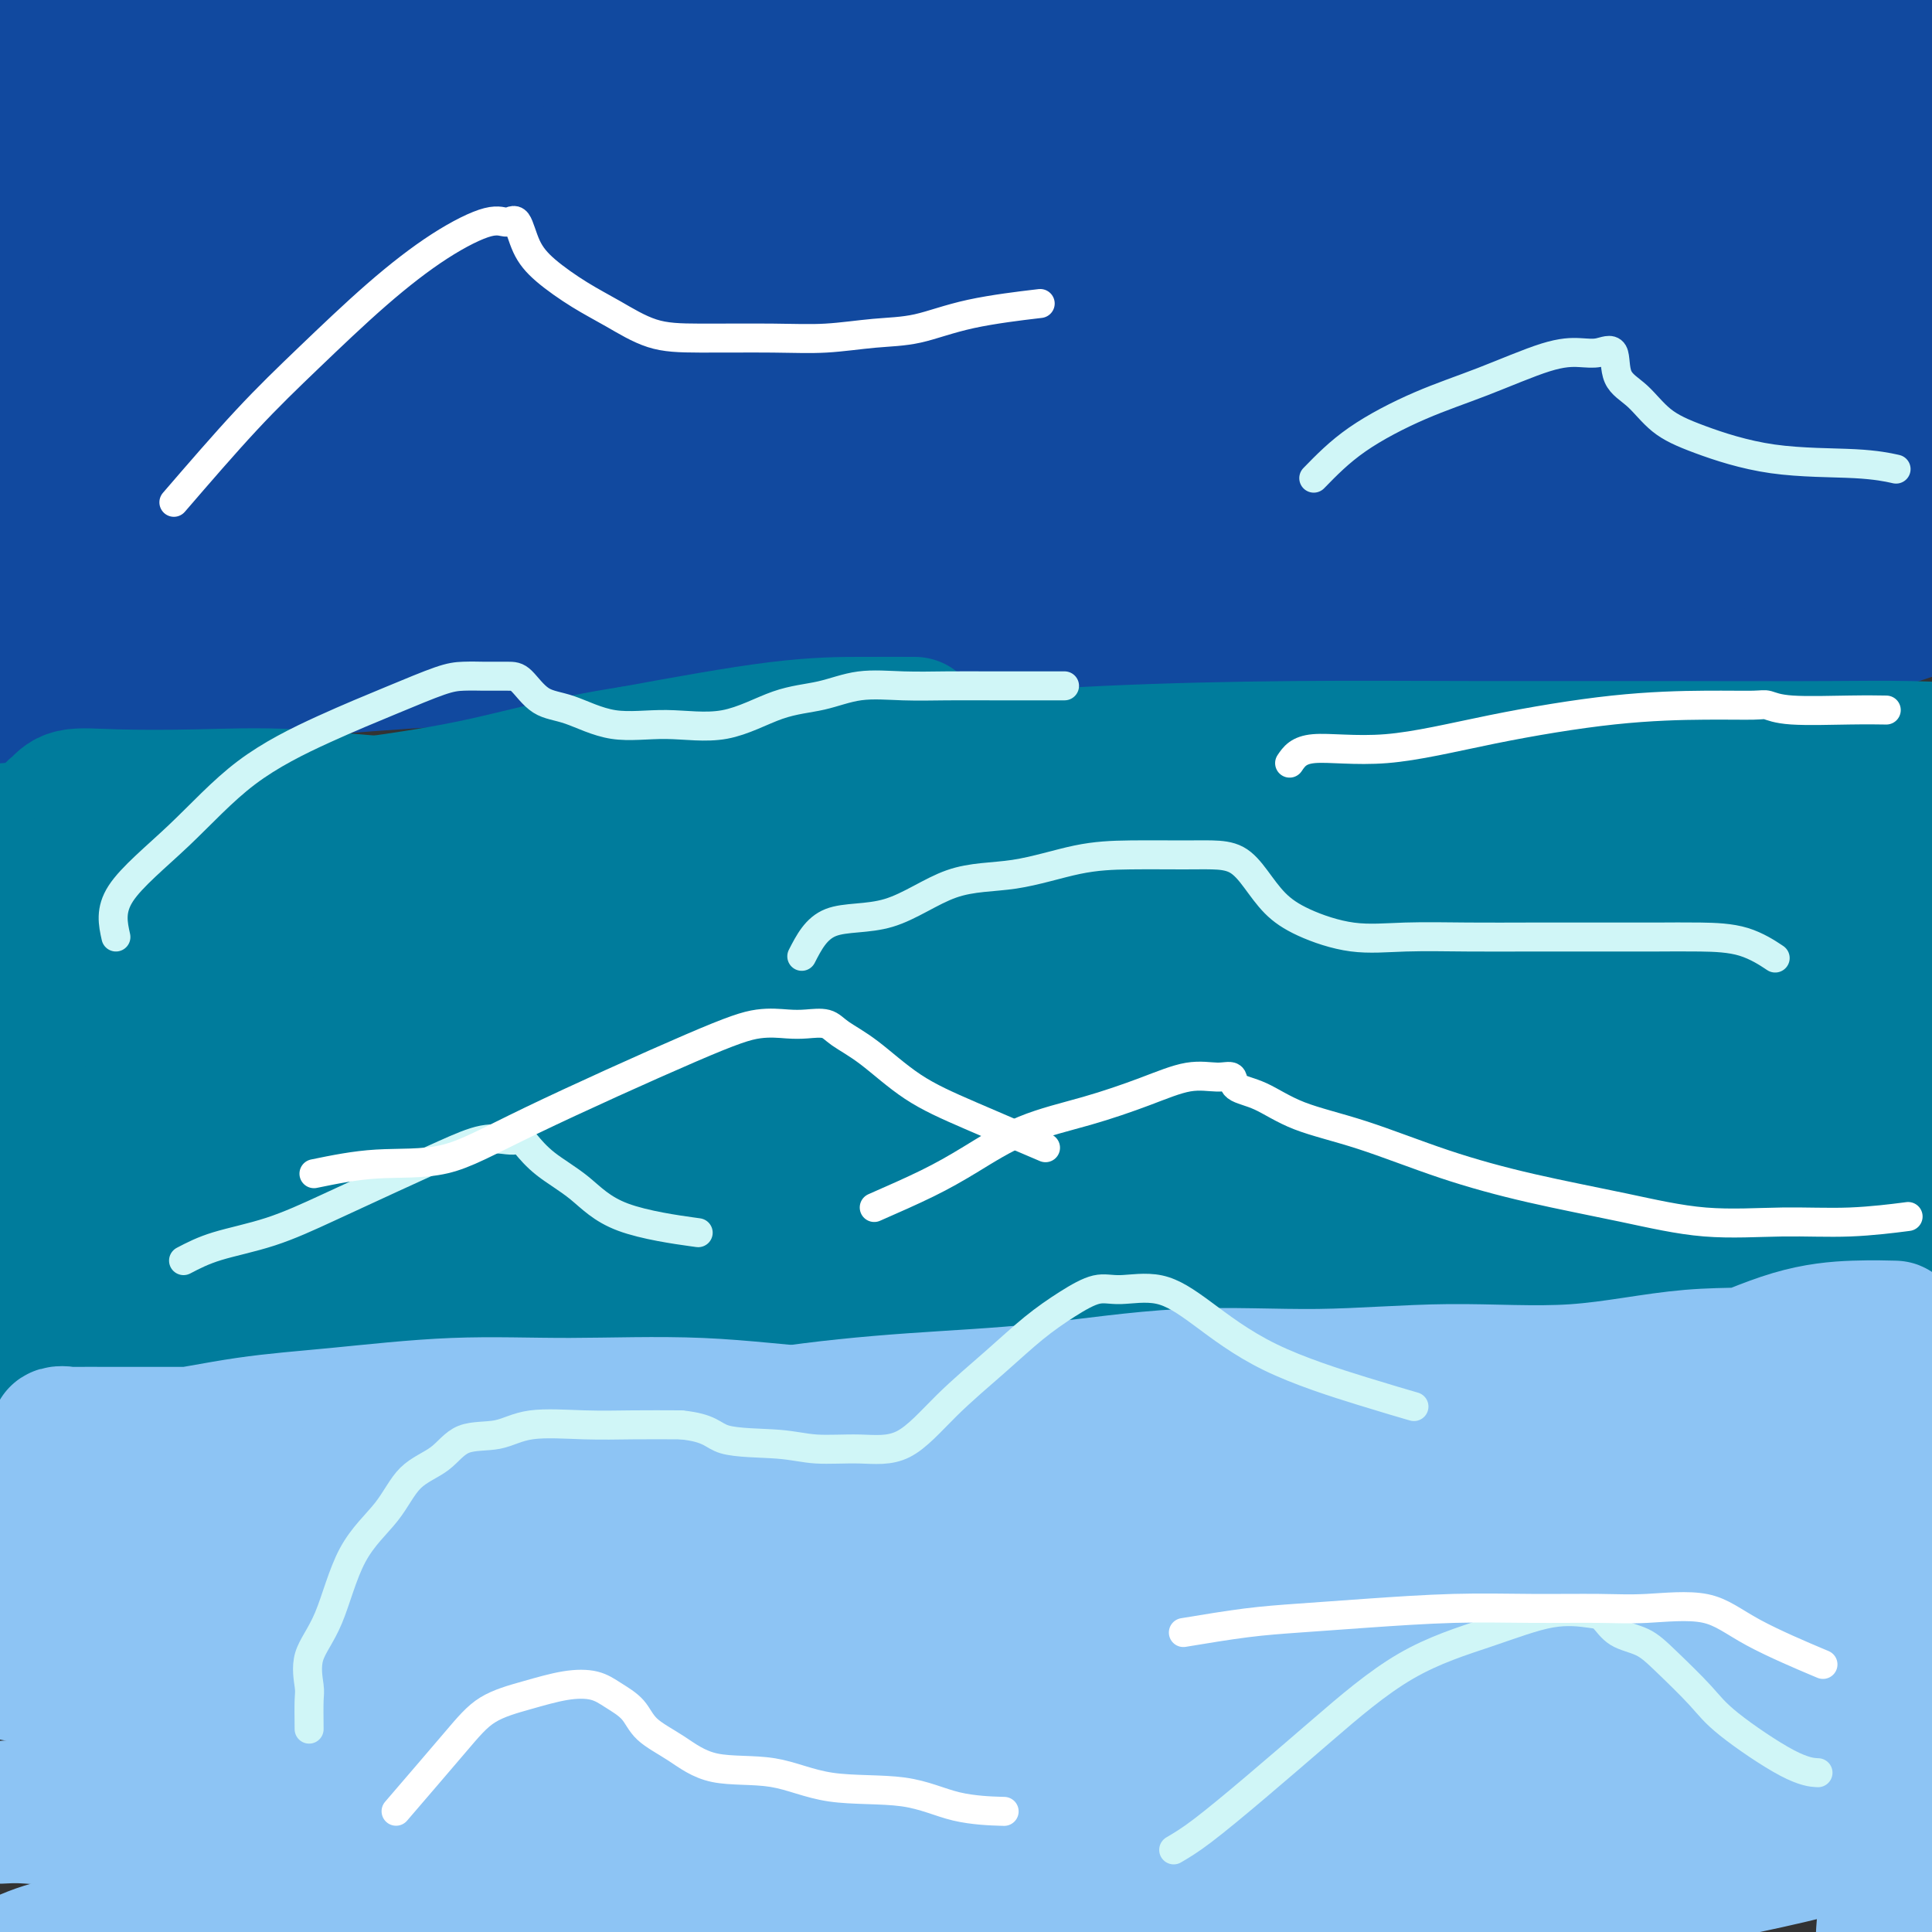 <svg viewBox='0 0 400 400' version='1.1' xmlns='http://www.w3.org/2000/svg' xmlns:xlink='http://www.w3.org/1999/xlink'><rect x="0" y="0" width="400" height="400" fill="#333333" stroke="none"/><g fill='none' stroke='#11499F' stroke-width='28' stroke-linecap='round' stroke-linejoin='round'><path d='M28,95c1.361,-2.507 2.723,-5.014 10,-7c7.277,-1.986 20.470,-3.450 30,-5c9.530,-1.550 15.397,-3.186 23,-5c7.603,-1.814 16.943,-3.807 26,-6c9.057,-2.193 17.831,-4.587 28,-6c10.169,-1.413 21.735,-1.843 33,-2c11.265,-0.157 22.230,-0.039 33,0c10.770,0.039 21.344,-0.002 32,0c10.656,0.002 21.395,0.047 31,0c9.605,-0.047 18.078,-0.185 26,0c7.922,0.185 15.294,0.692 22,1c6.706,0.308 12.747,0.415 19,1c6.253,0.585 12.717,1.646 19,2c6.283,0.354 12.384,0.001 18,0c5.616,-0.001 10.747,0.352 15,0c4.253,-0.352 7.629,-1.407 9,-2c1.371,-0.593 0.736,-0.723 1,-1c0.264,-0.277 1.427,-0.701 -1,-1c-2.427,-0.299 -8.446,-0.474 -15,-1c-6.554,-0.526 -13.645,-1.402 -22,-2c-8.355,-0.598 -17.975,-0.916 -29,-1c-11.025,-0.084 -23.456,0.068 -35,0c-11.544,-0.068 -22.201,-0.356 -34,-1c-11.799,-0.644 -24.740,-1.644 -38,-2c-13.260,-0.356 -26.840,-0.069 -41,0c-14.160,0.069 -28.901,-0.082 -43,0c-14.099,0.082 -27.557,0.395 -41,0c-13.443,-0.395 -26.871,-1.498 -39,-2c-12.129,-0.502 -22.958,-0.405 -33,-1c-10.042,-0.595 -19.298,-1.884 -25,-3c-5.702,-1.116 -7.851,-2.058 -10,-3'/><path d='M-3,48c-5.594,-1.073 -2.081,-0.755 -1,-1c1.081,-0.245 -0.272,-1.051 0,-1c0.272,0.051 2.167,0.960 4,0c1.833,-0.960 3.604,-3.789 9,-7c5.396,-3.211 14.419,-6.805 24,-10c9.581,-3.195 19.722,-5.991 30,-9c10.278,-3.009 20.694,-6.232 32,-8c11.306,-1.768 23.502,-2.080 36,-3c12.498,-0.920 25.297,-2.446 38,-3c12.703,-0.554 25.308,-0.135 38,0c12.692,0.135 25.469,-0.014 38,0c12.531,0.014 24.815,0.192 36,1c11.185,0.808 21.270,2.245 31,4c9.730,1.755 19.104,3.829 26,5c6.896,1.171 11.315,1.438 15,2c3.685,0.562 6.635,1.417 8,2c1.365,0.583 1.145,0.894 1,1c-0.145,0.106 -0.214,0.008 -2,0c-1.786,-0.008 -5.287,0.075 -10,0c-4.713,-0.075 -10.637,-0.308 -19,0c-8.363,0.308 -19.164,1.156 -30,2c-10.836,0.844 -21.706,1.685 -34,2c-12.294,0.315 -26.012,0.106 -40,0c-13.988,-0.106 -28.247,-0.109 -42,0c-13.753,0.109 -27.000,0.331 -40,0c-13.000,-0.331 -25.751,-1.213 -38,-2c-12.249,-0.787 -23.995,-1.479 -35,-2c-11.005,-0.521 -21.271,-0.871 -31,-1c-9.729,-0.129 -18.923,-0.037 -26,0c-7.077,0.037 -12.039,0.018 -17,0'/><path d='M-2,20c-42.967,-0.832 -15.883,-0.411 -6,0c9.883,0.411 2.567,0.814 0,1c-2.567,0.186 -0.385,0.155 1,0c1.385,-0.155 1.974,-0.434 3,0c1.026,0.434 2.490,1.582 7,2c4.510,0.418 12.065,0.105 22,0c9.935,-0.105 22.249,-0.002 35,0c12.751,0.002 25.939,-0.096 40,0c14.061,0.096 28.996,0.387 44,0c15.004,-0.387 30.078,-1.451 44,-2c13.922,-0.549 26.691,-0.582 39,-1c12.309,-0.418 24.158,-1.222 36,-2c11.842,-0.778 23.675,-1.529 35,-2c11.325,-0.471 22.140,-0.663 32,-1c9.860,-0.337 18.763,-0.819 26,-1c7.237,-0.181 12.806,-0.061 18,0c5.194,0.061 10.013,0.064 13,0c2.987,-0.064 4.143,-0.195 5,0c0.857,0.195 1.415,0.714 1,1c-0.415,0.286 -1.804,0.337 -6,1c-4.196,0.663 -11.197,1.939 -20,4c-8.803,2.061 -19.406,4.909 -31,7c-11.594,2.091 -24.179,3.427 -37,5c-12.821,1.573 -25.877,3.383 -40,4c-14.123,0.617 -29.311,0.042 -43,0c-13.689,-0.042 -25.878,0.450 -38,0c-12.122,-0.450 -24.178,-1.843 -35,-3c-10.822,-1.157 -20.411,-2.079 -30,-3'/><path d='M113,30c-14.964,-1.064 -19.872,-0.723 -27,-1c-7.128,-0.277 -16.474,-1.172 -25,0c-8.526,1.172 -16.232,4.410 -23,7c-6.768,2.590 -12.599,4.531 -17,7c-4.401,2.469 -7.374,5.467 -10,7c-2.626,1.533 -4.906,1.602 -5,2c-0.094,0.398 1.998,1.126 5,2c3.002,0.874 6.915,1.895 12,3c5.085,1.105 11.341,2.295 19,3c7.659,0.705 16.722,0.925 27,1c10.278,0.075 21.772,0.006 35,0c13.228,-0.006 28.191,0.051 44,-1c15.809,-1.051 32.463,-3.208 49,-5c16.537,-1.792 32.957,-3.217 50,-4c17.043,-0.783 34.711,-0.924 51,-1c16.289,-0.076 31.201,-0.087 45,0c13.799,0.087 26.485,0.271 37,2c10.515,1.729 18.857,5.004 26,8c7.143,2.996 13.086,5.713 17,8c3.914,2.287 5.800,4.143 7,5c1.200,0.857 1.714,0.716 2,1c0.286,0.284 0.345,0.995 0,1c-0.345,0.005 -1.094,-0.695 -5,0c-3.906,0.695 -10.969,2.786 -21,6c-10.031,3.214 -23.029,7.552 -37,11c-13.971,3.448 -28.915,6.005 -44,8c-15.085,1.995 -30.310,3.427 -45,4c-14.690,0.573 -28.845,0.286 -43,0'/><path d='M237,104c-20.724,0.056 -28.533,-1.803 -39,-4c-10.467,-2.197 -23.592,-4.732 -36,-7c-12.408,-2.268 -24.099,-4.268 -36,-5c-11.901,-0.732 -24.012,-0.197 -36,0c-11.988,0.197 -23.853,0.056 -35,2c-11.147,1.944 -21.576,5.975 -31,9c-9.424,3.025 -17.842,5.045 -23,7c-5.158,1.955 -7.058,3.844 -8,5c-0.942,1.156 -0.928,1.578 -1,2c-0.072,0.422 -0.229,0.843 0,1c0.229,0.157 0.845,0.049 1,0c0.155,-0.049 -0.151,-0.038 1,0c1.151,0.038 3.757,0.104 6,0c2.243,-0.104 4.121,-0.379 10,-1c5.879,-0.621 15.757,-1.588 27,-3c11.243,-1.412 23.850,-3.270 37,-5c13.150,-1.730 26.841,-3.331 40,-5c13.159,-1.669 25.785,-3.407 39,-5c13.215,-1.593 27.019,-3.040 41,-5c13.981,-1.960 28.138,-4.434 42,-6c13.862,-1.566 27.429,-2.224 41,-3c13.571,-0.776 27.147,-1.672 40,-2c12.853,-0.328 24.985,-0.090 37,0c12.015,0.090 23.915,0.031 35,0c11.085,-0.031 21.355,-0.034 30,0c8.645,0.034 15.665,0.106 21,0c5.335,-0.106 8.987,-0.389 12,0c3.013,0.389 5.388,1.451 4,2c-1.388,0.549 -6.539,0.585 -14,1c-7.461,0.415 -17.230,1.207 -27,2'/><path d='M415,84c-12.591,1.111 -23.570,2.387 -36,3c-12.430,0.613 -26.311,0.562 -40,1c-13.689,0.438 -27.187,1.367 -41,2c-13.813,0.633 -27.942,0.972 -42,1c-14.058,0.028 -28.045,-0.255 -42,0c-13.955,0.255 -27.878,1.047 -42,2c-14.122,0.953 -28.443,2.068 -42,4c-13.557,1.932 -26.349,4.682 -39,7c-12.651,2.318 -25.159,4.204 -36,6c-10.841,1.796 -20.013,3.500 -28,5c-7.987,1.500 -14.788,2.794 -20,4c-5.212,1.206 -8.834,2.325 -11,3c-2.166,0.675 -2.875,0.907 -3,1c-0.125,0.093 0.335,0.049 1,0c0.665,-0.049 1.535,-0.103 3,0c1.465,0.103 3.524,0.361 9,-1c5.476,-1.361 14.370,-4.342 26,-8c11.630,-3.658 25.997,-7.995 40,-12c14.003,-4.005 27.642,-7.680 42,-11c14.358,-3.320 29.434,-6.287 43,-10c13.566,-3.713 25.621,-8.173 37,-12c11.379,-3.827 22.084,-7.022 30,-10c7.916,-2.978 13.045,-5.738 18,-8c4.955,-2.262 9.737,-4.026 12,-5c2.263,-0.974 2.009,-1.158 2,-1c-0.009,0.158 0.228,0.658 -1,0c-1.228,-0.658 -3.922,-2.474 -8,-4c-4.078,-1.526 -9.539,-2.763 -15,-4'/><path d='M232,37c-7.122,-2.128 -13.927,-2.949 -22,-4c-8.073,-1.051 -17.414,-2.332 -27,-3c-9.586,-0.668 -19.415,-0.724 -29,-1c-9.585,-0.276 -18.924,-0.773 -28,-1c-9.076,-0.227 -17.888,-0.185 -26,-1c-8.112,-0.815 -15.522,-2.489 -23,-3c-7.478,-0.511 -15.023,0.139 -23,0c-7.977,-0.139 -16.387,-1.067 -24,1c-7.613,2.067 -14.429,7.128 -21,12c-6.571,4.872 -12.898,9.554 -16,13c-3.102,3.446 -2.980,5.658 -3,7c-0.020,1.342 -0.183,1.816 0,2c0.183,0.184 0.711,0.078 2,0c1.289,-0.078 3.337,-0.127 6,0c2.663,0.127 5.939,0.431 12,1c6.061,0.569 14.907,1.402 26,0c11.093,-1.402 24.433,-5.039 36,-9c11.567,-3.961 21.360,-8.246 31,-13c9.640,-4.754 19.128,-9.979 27,-15c7.872,-5.021 14.129,-9.840 20,-14c5.871,-4.160 11.357,-7.661 15,-11c3.643,-3.339 5.445,-6.518 6,-8c0.555,-1.482 -0.136,-1.269 0,-2c0.136,-0.731 1.100,-2.408 0,-4c-1.100,-1.592 -4.264,-3.100 -8,-4c-3.736,-0.900 -8.042,-1.193 -14,-2c-5.958,-0.807 -13.566,-2.128 -23,-2c-9.434,0.128 -20.694,1.704 -32,5c-11.306,3.296 -22.659,8.310 -33,13c-10.341,4.690 -19.669,9.054 -27,13c-7.331,3.946 -12.666,7.473 -18,11'/><path d='M16,18c-13.819,6.873 -9.367,5.557 -9,6c0.367,0.443 -3.350,2.645 -5,5c-1.650,2.355 -1.234,4.863 -1,10c0.234,5.137 0.285,12.904 0,20c-0.285,7.096 -0.907,13.523 0,19c0.907,5.477 3.342,10.005 8,12c4.658,1.995 11.540,1.458 19,0c7.460,-1.458 15.496,-3.836 23,-7c7.504,-3.164 14.474,-7.115 21,-11c6.526,-3.885 12.609,-7.705 17,-11c4.391,-3.295 7.089,-6.067 10,-9c2.911,-2.933 6.033,-6.029 9,-9c2.967,-2.971 5.778,-5.819 8,-9c2.222,-3.181 3.856,-6.697 5,-10c1.144,-3.303 1.799,-6.393 2,-10c0.201,-3.607 -0.051,-7.732 0,-12c0.051,-4.268 0.405,-8.681 -2,-13c-2.405,-4.319 -7.568,-8.545 -13,-11c-5.432,-2.455 -11.132,-3.141 -17,-4c-5.868,-0.859 -11.902,-1.892 -18,-2c-6.098,-0.108 -12.259,0.710 -19,3c-6.741,2.290 -14.064,6.053 -20,10c-5.936,3.947 -10.487,8.079 -15,13c-4.513,4.921 -8.989,10.631 -13,16c-4.011,5.369 -7.557,10.398 -9,15c-1.443,4.602 -0.784,8.778 -1,13c-0.216,4.222 -1.306,8.490 0,12c1.306,3.510 5.010,6.260 9,9c3.990,2.740 8.267,5.468 13,7c4.733,1.532 9.924,1.866 16,2c6.076,0.134 13.038,0.067 20,0'/><path d='M54,72c9.257,-0.997 14.400,-4.489 20,-8c5.600,-3.511 11.658,-7.041 16,-10c4.342,-2.959 6.967,-5.347 9,-8c2.033,-2.653 3.475,-5.570 4,-7c0.525,-1.430 0.132,-1.372 0,-2c-0.132,-0.628 -0.003,-1.944 0,-3c0.003,-1.056 -0.119,-1.854 -2,-4c-1.881,-2.146 -5.519,-5.640 -9,-9c-3.481,-3.360 -6.803,-6.585 -12,-9c-5.197,-2.415 -12.269,-4.018 -19,-5c-6.731,-0.982 -13.120,-1.341 -19,-1c-5.880,0.341 -11.250,1.383 -15,3c-3.750,1.617 -5.879,3.811 -9,7c-3.121,3.189 -7.234,7.374 -11,11c-3.766,3.626 -7.185,6.692 -9,12c-1.815,5.308 -2.025,12.857 -2,21c0.025,8.143 0.284,16.879 0,24c-0.284,7.121 -1.110,12.625 0,17c1.110,4.375 4.155,7.619 10,9c5.845,1.381 14.490,0.898 24,1c9.510,0.102 19.884,0.787 31,-1c11.116,-1.787 22.972,-6.048 34,-10c11.028,-3.952 21.227,-7.596 32,-12c10.773,-4.404 22.121,-9.569 33,-15c10.879,-5.431 21.290,-11.128 33,-18c11.710,-6.872 24.720,-14.919 37,-22c12.280,-7.081 23.832,-13.196 34,-19c10.168,-5.804 18.952,-11.298 27,-16c8.048,-4.702 15.359,-8.612 21,-11c5.641,-2.388 9.612,-3.254 14,-4c4.388,-0.746 9.194,-1.373 14,-2'/><path d='M340,-19c6.780,-1.058 9.729,-0.702 14,0c4.271,0.702 9.862,1.752 15,3c5.138,1.248 9.821,2.696 14,5c4.179,2.304 7.854,5.464 11,7c3.146,1.536 5.763,1.447 7,2c1.237,0.553 1.095,1.746 0,2c-1.095,0.254 -3.142,-0.432 -8,1c-4.858,1.432 -12.526,4.980 -22,9c-9.474,4.020 -20.753,8.511 -33,14c-12.247,5.489 -25.463,11.976 -37,17c-11.537,5.024 -21.396,8.585 -29,11c-7.604,2.415 -12.952,3.686 -16,4c-3.048,0.314 -3.797,-0.327 -4,0c-0.203,0.327 0.139,1.624 2,3c1.861,1.376 5.240,2.832 10,4c4.760,1.168 10.900,2.046 19,3c8.100,0.954 18.160,1.982 30,3c11.840,1.018 25.461,2.025 39,3c13.539,0.975 26.998,1.918 40,3c13.002,1.082 25.547,2.304 37,3c11.453,0.696 21.812,0.867 31,1c9.188,0.133 17.204,0.228 22,0c4.796,-0.228 6.370,-0.779 7,-1c0.630,-0.221 0.315,-0.110 0,0'/><path d='M242,97c0.847,-0.421 1.695,-0.843 4,-1c2.305,-0.157 6.068,-0.050 10,0c3.932,0.050 8.032,0.042 13,0c4.968,-0.042 10.804,-0.117 16,0c5.196,0.117 9.751,0.427 15,1c5.249,0.573 11.192,1.408 17,2c5.808,0.592 11.480,0.942 17,1c5.520,0.058 10.886,-0.177 16,0c5.114,0.177 9.975,0.765 15,1c5.025,0.235 10.214,0.116 15,0c4.786,-0.116 9.170,-0.229 13,0c3.830,0.229 7.105,0.801 10,1c2.895,0.199 5.408,0.026 6,0c0.592,-0.026 -0.739,0.095 -3,0c-2.261,-0.095 -5.453,-0.408 -10,0c-4.547,0.408 -10.450,1.536 -17,2c-6.550,0.464 -13.748,0.263 -22,1c-8.252,0.737 -17.560,2.411 -28,3c-10.440,0.589 -22.012,0.093 -33,0c-10.988,-0.093 -21.390,0.216 -32,0c-10.610,-0.216 -21.426,-0.958 -32,-3c-10.574,-2.042 -20.904,-5.384 -31,-8c-10.096,-2.616 -19.958,-4.506 -30,-7c-10.042,-2.494 -20.265,-5.594 -31,-7c-10.735,-1.406 -21.980,-1.119 -32,-1c-10.020,0.119 -18.813,0.071 -28,0c-9.187,-0.071 -18.768,-0.163 -26,0c-7.232,0.163 -12.116,0.582 -17,1'/><path d='M37,83c-17.752,0.619 -10.632,2.165 -9,3c1.632,0.835 -2.222,0.957 -4,1c-1.778,0.043 -1.479,0.006 -1,0c0.479,-0.006 1.138,0.020 4,0c2.862,-0.020 7.928,-0.085 14,0c6.072,0.085 13.149,0.319 22,0c8.851,-0.319 19.475,-1.191 31,-3c11.525,-1.809 23.952,-4.555 37,-7c13.048,-2.445 26.716,-4.588 41,-7c14.284,-2.412 29.183,-5.094 43,-7c13.817,-1.906 26.551,-3.036 39,-4c12.449,-0.964 24.614,-1.761 36,-2c11.386,-0.239 21.993,0.080 31,0c9.007,-0.080 16.415,-0.557 23,0c6.585,0.557 12.349,2.150 18,3c5.651,0.850 11.190,0.958 16,1c4.810,0.042 8.891,0.019 12,0c3.109,-0.019 5.245,-0.033 6,0c0.755,0.033 0.128,0.115 -3,0c-3.128,-0.115 -8.759,-0.425 -15,0c-6.241,0.425 -13.092,1.584 -21,3c-7.908,1.416 -16.871,3.087 -26,4c-9.129,0.913 -18.423,1.068 -28,2c-9.577,0.932 -19.436,2.642 -29,4c-9.564,1.358 -18.831,2.364 -28,3c-9.169,0.636 -18.238,0.902 -26,1c-7.762,0.098 -14.218,0.028 -19,0c-4.782,-0.028 -7.891,-0.014 -11,0'/><path d='M190,78c-8.760,0.107 -2.659,-0.127 -1,0c1.659,0.127 -1.123,0.614 1,0c2.123,-0.614 9.150,-2.330 17,-4c7.850,-1.670 16.523,-3.292 26,-5c9.477,-1.708 19.759,-3.500 30,-5c10.241,-1.500 20.441,-2.707 31,-4c10.559,-1.293 21.477,-2.670 32,-4c10.523,-1.330 20.649,-2.612 31,-4c10.351,-1.388 20.925,-2.883 31,-4c10.075,-1.117 19.650,-1.856 28,-3c8.350,-1.144 15.474,-2.691 22,-4c6.526,-1.309 12.452,-2.379 16,-3c3.548,-0.621 4.718,-0.793 5,-1c0.282,-0.207 -0.322,-0.448 -3,-1c-2.678,-0.552 -7.429,-1.416 -13,-2c-5.571,-0.584 -11.962,-0.888 -19,-1c-7.038,-0.112 -14.723,-0.030 -23,0c-8.277,0.030 -17.146,0.009 -25,0c-7.854,-0.009 -14.691,-0.006 -22,0c-7.309,0.006 -15.089,0.016 -23,0c-7.911,-0.016 -15.955,-0.057 -23,0c-7.045,0.057 -13.093,0.210 -19,1c-5.907,0.790 -11.673,2.215 -15,3c-3.327,0.785 -4.217,0.931 -4,1c0.217,0.069 1.539,0.063 4,0c2.461,-0.063 6.062,-0.182 11,0c4.938,0.182 11.214,0.664 18,0c6.786,-0.664 14.082,-2.476 22,-5c7.918,-2.524 16.459,-5.762 25,-9'/><path d='M350,24c12.441,-3.800 20.044,-6.300 28,-9c7.956,-2.700 16.265,-5.599 25,-8c8.735,-2.401 17.898,-4.302 26,-6c8.102,-1.698 15.144,-3.192 22,-4c6.856,-0.808 13.525,-0.931 19,-1c5.475,-0.069 9.757,-0.083 12,0c2.243,0.083 2.449,0.264 1,0c-1.449,-0.264 -4.553,-0.973 -9,0c-4.447,0.973 -10.237,3.629 -18,5c-7.763,1.371 -17.499,1.457 -27,2c-9.501,0.543 -18.765,1.544 -29,2c-10.235,0.456 -21.440,0.367 -33,1c-11.560,0.633 -23.476,1.988 -35,3c-11.524,1.012 -22.656,1.683 -34,2c-11.344,0.317 -22.901,0.281 -34,1c-11.099,0.719 -21.739,2.193 -31,3c-9.261,0.807 -17.142,0.948 -24,1c-6.858,0.052 -12.692,0.014 -17,0c-4.308,-0.014 -7.090,-0.003 -9,0c-1.910,0.003 -2.949,-0.003 -2,0c0.949,0.003 3.887,0.015 9,0c5.113,-0.015 12.403,-0.057 22,-1c9.597,-0.943 21.502,-2.786 34,-4c12.498,-1.214 25.590,-1.800 39,-2c13.410,-0.200 27.137,-0.015 40,0c12.863,0.015 24.860,-0.140 36,1c11.140,1.140 21.422,3.576 31,6c9.578,2.424 18.451,4.835 26,7c7.549,2.165 13.775,4.082 20,6'/><path d='M438,29c15.159,3.876 14.556,4.065 16,5c1.444,0.935 4.935,2.617 7,4c2.065,1.383 2.703,2.467 2,3c-0.703,0.533 -2.747,0.514 -7,2c-4.253,1.486 -10.714,4.477 -18,7c-7.286,2.523 -15.398,4.577 -24,7c-8.602,2.423 -17.696,5.215 -27,8c-9.304,2.785 -18.820,5.562 -29,8c-10.180,2.438 -21.024,4.538 -31,6c-9.976,1.462 -19.082,2.286 -29,3c-9.918,0.714 -20.646,1.317 -31,2c-10.354,0.683 -20.334,1.447 -31,2c-10.666,0.553 -22.017,0.896 -33,1c-10.983,0.104 -21.599,-0.032 -32,0c-10.401,0.032 -20.589,0.231 -31,1c-10.411,0.769 -21.046,2.110 -31,3c-9.954,0.890 -19.225,1.331 -29,2c-9.775,0.669 -20.052,1.565 -29,3c-8.948,1.435 -16.566,3.407 -24,5c-7.434,1.593 -14.685,2.805 -20,4c-5.315,1.195 -8.693,2.372 -11,3c-2.307,0.628 -3.544,0.708 -4,1c-0.456,0.292 -0.130,0.798 0,1c0.130,0.202 0.065,0.101 0,0'/><path d='M327,119c-1.090,-0.189 -2.180,-0.378 -6,0c-3.820,0.378 -10.370,1.324 -18,3c-7.630,1.676 -16.338,4.081 -26,6c-9.662,1.919 -20.276,3.351 -31,4c-10.724,0.649 -21.559,0.516 -32,1c-10.441,0.484 -20.488,1.585 -30,2c-9.512,0.415 -18.487,0.143 -28,0c-9.513,-0.143 -19.562,-0.158 -29,0c-9.438,0.158 -18.264,0.489 -28,1c-9.736,0.511 -20.381,1.202 -30,2c-9.619,0.798 -18.210,1.703 -27,3c-8.790,1.297 -17.779,2.987 -26,4c-8.221,1.013 -15.675,1.350 -20,2c-4.325,0.650 -5.521,1.614 -6,2c-0.479,0.386 -0.239,0.193 0,0'/><path d='M7,129c5.324,-0.641 10.647,-1.282 18,-3c7.353,-1.718 16.735,-4.513 25,-6c8.265,-1.487 15.411,-1.666 22,-2c6.589,-0.334 12.619,-0.821 20,-1c7.381,-0.179 16.113,-0.048 24,0c7.887,0.048 14.929,0.015 23,0c8.071,-0.015 17.170,-0.012 27,0c9.830,0.012 20.390,0.032 31,0c10.610,-0.032 21.271,-0.118 32,0c10.729,0.118 21.526,0.438 32,0c10.474,-0.438 20.625,-1.634 30,-2c9.375,-0.366 17.975,0.098 26,0c8.025,-0.098 15.477,-0.758 22,-1c6.523,-0.242 12.117,-0.065 17,0c4.883,0.065 9.055,0.017 13,0c3.945,-0.017 7.664,-0.005 11,0c3.336,0.005 6.288,0.001 9,0c2.712,-0.001 5.184,-0.000 7,0c1.816,0.000 2.978,0.000 4,0c1.022,-0.000 1.906,0.000 3,0c1.094,-0.000 2.399,-0.001 3,0c0.601,0.001 0.500,0.004 -1,0c-1.500,-0.004 -4.398,-0.015 -8,0c-3.602,0.015 -7.909,0.057 -13,0c-5.091,-0.057 -10.966,-0.214 -17,0c-6.034,0.214 -12.226,0.800 -20,1c-7.774,0.200 -17.132,0.015 -26,0c-8.868,-0.015 -17.248,0.138 -26,0c-8.752,-0.138 -17.876,-0.569 -27,-1'/><path d='M268,114c-25.939,-0.697 -21.787,-2.440 -26,-4c-4.213,-1.560 -16.791,-2.939 -27,-4c-10.209,-1.061 -18.049,-1.805 -26,-2c-7.951,-0.195 -16.012,0.158 -24,0c-7.988,-0.158 -15.903,-0.826 -22,0c-6.097,0.826 -10.377,3.145 -14,5c-3.623,1.855 -6.588,3.244 -8,4c-1.412,0.756 -1.272,0.878 -1,1c0.272,0.122 0.677,0.243 3,1c2.323,0.757 6.566,2.150 11,3c4.434,0.850 9.061,1.156 15,2c5.939,0.844 13.192,2.226 21,3c7.808,0.774 16.172,0.938 26,1c9.828,0.062 21.120,0.020 32,0c10.880,-0.020 21.346,-0.020 32,0c10.654,0.020 21.495,0.058 32,0c10.505,-0.058 20.675,-0.212 30,-1c9.325,-0.788 17.805,-2.211 26,-3c8.195,-0.789 16.104,-0.943 23,-1c6.896,-0.057 12.780,-0.015 18,0c5.220,0.015 9.777,0.003 14,0c4.223,-0.003 8.113,0.003 11,0c2.887,-0.003 4.771,-0.015 7,0c2.229,0.015 4.805,0.056 4,0c-0.805,-0.056 -4.989,-0.211 -10,1c-5.011,1.211 -10.849,3.788 -17,6c-6.151,2.212 -12.615,4.061 -20,6c-7.385,1.939 -15.693,3.970 -24,6'/><path d='M354,138c-15.205,4.238 -17.717,5.332 -25,7c-7.283,1.668 -19.336,3.911 -28,5c-8.664,1.089 -13.938,1.024 -20,1c-6.062,-0.024 -12.911,-0.007 -18,0c-5.089,0.007 -8.418,0.006 -11,0c-2.582,-0.006 -4.418,-0.016 -6,0c-1.582,0.016 -2.910,0.057 -3,0c-0.090,-0.057 1.058,-0.211 4,-1c2.942,-0.789 7.677,-2.212 11,-3c3.323,-0.788 5.235,-0.939 6,-1c0.765,-0.061 0.382,-0.030 0,0'/></g>
<g fill='none' stroke='#007C9C' stroke-width='28' stroke-linecap='round' stroke-linejoin='round'><path d='M20,275c4.526,-0.839 9.052,-1.679 14,-2c4.948,-0.321 10.317,-0.124 17,0c6.683,0.124 14.680,0.174 23,0c8.320,-0.174 16.965,-0.572 27,0c10.035,0.572 21.461,2.114 33,3c11.539,0.886 23.190,1.115 35,0c11.810,-1.115 23.780,-3.573 36,-6c12.220,-2.427 24.689,-4.822 36,-7c11.311,-2.178 21.465,-4.139 32,-6c10.535,-1.861 21.450,-3.624 32,-5c10.550,-1.376 20.736,-2.367 31,-3c10.264,-0.633 20.606,-0.907 30,-1c9.394,-0.093 17.839,-0.003 26,0c8.161,0.003 16.038,-0.080 23,0c6.962,0.080 13.008,0.325 18,0c4.992,-0.325 8.930,-1.218 12,-2c3.070,-0.782 5.274,-1.453 6,-2c0.726,-0.547 -0.024,-0.972 0,-1c0.024,-0.028 0.823,0.340 -2,0c-2.823,-0.340 -9.268,-1.389 -15,-2c-5.732,-0.611 -10.752,-0.785 -18,-1c-7.248,-0.215 -16.724,-0.472 -26,-1c-9.276,-0.528 -18.350,-1.329 -29,-2c-10.650,-0.671 -22.874,-1.212 -35,-2c-12.126,-0.788 -24.153,-1.822 -36,-3c-11.847,-1.178 -23.514,-2.499 -36,-4c-12.486,-1.501 -25.790,-3.181 -39,-5c-13.210,-1.819 -26.324,-3.776 -39,-5c-12.676,-1.224 -24.913,-1.714 -38,-2c-13.087,-0.286 -27.025,-0.367 -40,0c-12.975,0.367 -24.988,1.184 -37,2'/><path d='M61,218c-23.197,1.400 -23.688,4.900 -28,7c-4.312,2.100 -12.444,2.799 -17,3c-4.556,0.201 -5.536,-0.097 -6,0c-0.464,0.097 -0.412,0.588 2,-1c2.412,-1.588 7.183,-5.257 13,-8c5.817,-2.743 12.679,-4.562 20,-7c7.321,-2.438 15.102,-5.497 24,-8c8.898,-2.503 18.912,-4.450 30,-6c11.088,-1.550 23.249,-2.705 36,-4c12.751,-1.295 26.093,-2.732 39,-4c12.907,-1.268 25.379,-2.367 38,-3c12.621,-0.633 25.393,-0.799 37,-1c11.607,-0.201 22.050,-0.436 32,-1c9.950,-0.564 19.405,-1.458 28,-2c8.595,-0.542 16.328,-0.734 23,-1c6.672,-0.266 12.283,-0.607 17,-1c4.717,-0.393 8.539,-0.837 11,-1c2.461,-0.163 3.560,-0.044 3,0c-0.560,0.044 -2.778,0.014 -6,0c-3.222,-0.014 -7.449,-0.011 -14,0c-6.551,0.011 -15.426,0.031 -25,0c-9.574,-0.031 -19.847,-0.113 -31,1c-11.153,1.113 -23.185,3.423 -36,5c-12.815,1.577 -26.414,2.423 -39,3c-12.586,0.577 -24.158,0.886 -36,1c-11.842,0.114 -23.955,0.033 -35,0c-11.045,-0.033 -21.023,-0.016 -31,0'/><path d='M110,190c-20.222,-0.586 -19.778,-2.550 -25,-4c-5.222,-1.450 -16.111,-2.387 -24,-3c-7.889,-0.613 -12.780,-0.903 -18,-1c-5.220,-0.097 -10.770,-0.002 -15,0c-4.230,0.002 -7.139,-0.088 -9,0c-1.861,0.088 -2.672,0.355 -3,1c-0.328,0.645 -0.172,1.669 0,2c0.172,0.331 0.358,-0.030 3,0c2.642,0.030 7.738,0.450 14,0c6.262,-0.450 13.689,-1.769 22,-3c8.311,-1.231 17.506,-2.375 28,-4c10.494,-1.625 22.287,-3.732 34,-6c11.713,-2.268 23.346,-4.699 36,-7c12.654,-2.301 26.331,-4.473 39,-6c12.669,-1.527 24.331,-2.409 37,-3c12.669,-0.591 26.343,-0.892 39,-1c12.657,-0.108 24.295,-0.024 37,0c12.705,0.024 26.478,-0.011 39,0c12.522,0.011 23.795,0.067 35,0c11.205,-0.067 22.343,-0.257 31,1c8.657,1.257 14.832,3.963 20,6c5.168,2.037 9.329,3.407 11,5c1.671,1.593 0.852,3.409 1,5c0.148,1.591 1.262,2.957 0,4c-1.262,1.043 -4.900,1.761 -8,2c-3.100,0.239 -5.660,-0.003 -9,0c-3.340,0.003 -7.458,0.249 -13,0c-5.542,-0.249 -12.506,-0.995 -20,-2c-7.494,-1.005 -15.518,-2.271 -25,-3c-9.482,-0.729 -20.424,-0.923 -32,-1c-11.576,-0.077 -23.788,-0.039 -36,0'/><path d='M299,172c-17.399,-0.154 -26.897,-0.038 -38,0c-11.103,0.038 -23.810,-0.002 -36,0c-12.190,0.002 -23.861,0.046 -36,0c-12.139,-0.046 -24.744,-0.180 -37,-1c-12.256,-0.820 -24.162,-2.324 -35,-3c-10.838,-0.676 -20.609,-0.523 -30,-1c-9.391,-0.477 -18.403,-1.585 -26,-2c-7.597,-0.415 -13.779,-0.136 -20,0c-6.221,0.136 -12.481,0.129 -17,0c-4.519,-0.129 -7.297,-0.382 -9,0c-1.703,0.382 -2.329,1.397 -3,2c-0.671,0.603 -1.385,0.794 0,1c1.385,0.206 4.870,0.426 9,1c4.130,0.574 8.904,1.503 15,2c6.096,0.497 13.515,0.564 22,0c8.485,-0.564 18.037,-1.759 28,-3c9.963,-1.241 20.336,-2.529 30,-4c9.664,-1.471 18.617,-3.126 29,-4c10.383,-0.874 22.196,-0.966 33,-1c10.804,-0.034 20.599,-0.009 31,0c10.401,0.009 21.407,0.002 32,0c10.593,-0.002 20.772,-0.001 31,0c10.228,0.001 20.506,0.000 31,0c10.494,-0.000 21.203,-0.001 31,0c9.797,0.001 18.683,0.003 27,0c8.317,-0.003 16.064,-0.011 23,0c6.936,0.011 13.060,0.041 17,0c3.940,-0.041 5.697,-0.155 6,0c0.303,0.155 -0.849,0.577 -2,1'/><path d='M405,160c33.250,0.472 2.873,1.153 -11,3c-13.873,1.847 -11.244,4.860 -15,8c-3.756,3.140 -13.896,6.406 -23,9c-9.104,2.594 -17.172,4.516 -27,7c-9.828,2.484 -21.416,5.531 -33,8c-11.584,2.469 -23.164,4.362 -35,6c-11.836,1.638 -23.926,3.022 -37,4c-13.074,0.978 -27.130,1.551 -40,2c-12.870,0.449 -24.554,0.773 -37,1c-12.446,0.227 -25.653,0.356 -38,1c-12.347,0.644 -23.834,1.802 -35,3c-11.166,1.198 -22.011,2.436 -31,4c-8.989,1.564 -16.122,3.452 -23,5c-6.878,1.548 -13.502,2.754 -18,5c-4.498,2.246 -6.871,5.531 -8,8c-1.129,2.469 -1.015,4.120 -1,5c0.015,0.880 -0.068,0.989 0,1c0.068,0.011 0.288,-0.074 1,0c0.712,0.074 1.916,0.308 3,1c1.084,0.692 2.048,1.842 6,2c3.952,0.158 10.890,-0.676 20,-2c9.110,-1.324 20.391,-3.137 32,-5c11.609,-1.863 23.548,-3.775 36,-6c12.452,-2.225 25.419,-4.761 38,-7c12.581,-2.239 24.775,-4.179 37,-6c12.225,-1.821 24.481,-3.522 37,-5c12.519,-1.478 25.302,-2.733 37,-4c11.698,-1.267 22.311,-2.546 33,-4c10.689,-1.454 21.455,-3.084 32,-4c10.545,-0.916 20.870,-1.119 30,-2c9.130,-0.881 17.065,-2.441 25,-4'/><path d='M360,194c33.456,-3.951 20.097,-2.329 18,-2c-2.097,0.329 7.070,-0.635 12,-1c4.930,-0.365 5.623,-0.129 6,0c0.377,0.129 0.436,0.152 -2,0c-2.436,-0.152 -7.368,-0.479 -13,0c-5.632,0.479 -11.965,1.764 -19,4c-7.035,2.236 -14.772,5.421 -24,8c-9.228,2.579 -19.948,4.551 -31,7c-11.052,2.449 -22.437,5.376 -35,9c-12.563,3.624 -26.303,7.945 -40,11c-13.697,3.055 -27.350,4.843 -40,7c-12.650,2.157 -24.296,4.681 -36,7c-11.704,2.319 -23.467,4.433 -34,6c-10.533,1.567 -19.836,2.588 -28,4c-8.164,1.412 -15.190,3.214 -22,5c-6.810,1.786 -13.403,3.554 -18,5c-4.597,1.446 -7.198,2.569 -9,3c-1.802,0.431 -2.806,0.171 -2,0c0.806,-0.171 3.421,-0.252 7,0c3.579,0.252 8.120,0.838 14,1c5.880,0.162 13.098,-0.100 22,0c8.902,0.100 19.489,0.563 30,0c10.511,-0.563 20.947,-2.151 33,-4c12.053,-1.849 25.725,-3.959 39,-6c13.275,-2.041 26.154,-4.014 39,-6c12.846,-1.986 25.660,-3.986 38,-6c12.340,-2.014 24.207,-4.042 36,-5c11.793,-0.958 23.512,-0.845 33,-1c9.488,-0.155 16.744,-0.577 24,-1'/><path d='M358,239c12.215,-0.759 14.254,-1.657 18,-2c3.746,-0.343 9.199,-0.132 13,0c3.801,0.132 5.949,0.186 8,0c2.051,-0.186 4.007,-0.613 5,-1c0.993,-0.387 1.025,-0.733 1,-1c-0.025,-0.267 -0.108,-0.454 -3,-1c-2.892,-0.546 -8.595,-1.449 -15,-2c-6.405,-0.551 -13.514,-0.748 -23,-1c-9.486,-0.252 -21.351,-0.557 -33,0c-11.649,0.557 -23.083,1.978 -34,3c-10.917,1.022 -21.317,1.647 -32,2c-10.683,0.353 -21.648,0.435 -31,1c-9.352,0.565 -17.092,1.613 -25,2c-7.908,0.387 -15.985,0.114 -22,0c-6.015,-0.114 -9.967,-0.069 -15,0c-5.033,0.069 -11.148,0.163 -16,1c-4.852,0.837 -8.442,2.418 -11,4c-2.558,1.582 -4.083,3.164 -5,4c-0.917,0.836 -1.226,0.924 2,1c3.226,0.076 9.987,0.140 17,1c7.013,0.860 14.280,2.516 24,3c9.720,0.484 21.894,-0.204 34,0c12.106,0.204 24.143,1.302 37,0c12.857,-1.302 26.534,-5.002 40,-8c13.466,-2.998 26.722,-5.292 39,-8c12.278,-2.708 23.580,-5.829 34,-9c10.420,-3.171 19.959,-6.392 28,-9c8.041,-2.608 14.583,-4.602 19,-6c4.417,-1.398 6.708,-2.199 9,-3'/><path d='M421,210c14.452,-4.180 5.581,-1.129 2,0c-3.581,1.129 -1.872,0.338 -2,0c-0.128,-0.338 -2.093,-0.223 -6,0c-3.907,0.223 -9.756,0.552 -17,0c-7.244,-0.552 -15.885,-1.987 -26,0c-10.115,1.987 -21.706,7.394 -33,11c-11.294,3.606 -22.291,5.411 -32,7c-9.709,1.589 -18.130,2.962 -26,4c-7.870,1.038 -15.190,1.742 -20,2c-4.810,0.258 -7.109,0.071 -10,0c-2.891,-0.071 -6.373,-0.026 -8,0c-1.627,0.026 -1.400,0.035 -1,0c0.400,-0.035 0.972,-0.112 4,0c3.028,0.112 8.512,0.413 15,0c6.488,-0.413 13.982,-1.541 22,-3c8.018,-1.459 16.561,-3.249 26,-5c9.439,-1.751 19.774,-3.462 30,-5c10.226,-1.538 20.343,-2.903 30,-5c9.657,-2.097 18.852,-4.926 28,-7c9.148,-2.074 18.248,-3.394 26,-5c7.752,-1.606 14.157,-3.498 19,-5c4.843,-1.502 8.124,-2.616 8,-3c-0.124,-0.384 -3.655,-0.039 -7,0c-3.345,0.039 -6.505,-0.227 -11,-1c-4.495,-0.773 -10.326,-2.054 -17,-3c-6.674,-0.946 -14.193,-1.556 -23,-2c-8.807,-0.444 -18.904,-0.722 -29,-1'/><path d='M363,189c-19.282,-1.536 -23.988,-1.875 -34,-2c-10.012,-0.125 -25.329,-0.034 -39,0c-13.671,0.034 -25.695,0.012 -38,0c-12.305,-0.012 -24.891,-0.013 -37,0c-12.109,0.013 -23.741,0.039 -35,0c-11.259,-0.039 -22.146,-0.143 -32,-1c-9.854,-0.857 -18.674,-2.468 -28,-3c-9.326,-0.532 -19.158,0.015 -28,0c-8.842,-0.015 -16.695,-0.592 -25,0c-8.305,0.592 -17.063,2.355 -24,4c-6.937,1.645 -12.055,3.174 -16,4c-3.945,0.826 -6.719,0.948 -8,1c-1.281,0.052 -1.070,0.034 -1,0c0.070,-0.034 -0.002,-0.084 2,-1c2.002,-0.916 6.077,-2.698 12,-5c5.923,-2.302 13.694,-5.125 23,-8c9.306,-2.875 20.145,-5.804 30,-9c9.855,-3.196 18.724,-6.660 28,-9c9.276,-2.340 18.958,-3.555 28,-5c9.042,-1.445 17.445,-3.119 24,-4c6.555,-0.881 11.261,-0.968 15,-1c3.739,-0.032 6.510,-0.009 8,0c1.490,0.009 1.700,0.002 1,0c-0.700,-0.002 -2.311,-0.001 -4,0c-1.689,0.001 -3.455,0.000 -7,0c-3.545,-0.000 -8.870,-0.000 -17,1c-8.130,1.000 -19.065,3.000 -30,5'/><path d='M131,156c-14.688,2.255 -22.908,4.891 -33,7c-10.092,2.109 -22.054,3.690 -33,5c-10.946,1.310 -20.874,2.350 -27,3c-6.126,0.650 -8.448,0.910 -11,1c-2.552,0.090 -5.333,0.010 -9,0c-3.667,-0.010 -8.220,0.049 -11,0c-2.780,-0.049 -3.787,-0.205 -6,0c-2.213,0.205 -5.632,0.773 -7,1c-1.368,0.227 -0.684,0.114 0,0'/><path d='M21,168c3.377,-0.415 6.754,-0.830 9,-1c2.246,-0.170 3.360,-0.094 12,0c8.640,0.094 24.807,0.205 34,0c9.193,-0.205 11.413,-0.727 16,0c4.587,0.727 11.541,2.703 17,4c5.459,1.297 9.422,1.916 13,3c3.578,1.084 6.771,2.633 10,4c3.229,1.367 6.493,2.553 8,3c1.507,0.447 1.256,0.154 1,0c-0.256,-0.154 -0.519,-0.168 -2,0c-1.481,0.168 -4.181,0.520 -9,1c-4.819,0.480 -11.756,1.089 -20,4c-8.244,2.911 -17.793,8.125 -28,13c-10.207,4.875 -21.071,9.411 -31,14c-9.929,4.589 -18.923,9.231 -26,13c-7.077,3.769 -12.236,6.666 -16,9c-3.764,2.334 -6.132,4.106 -7,5c-0.868,0.894 -0.234,0.910 0,1c0.234,0.090 0.069,0.256 0,4c-0.069,3.744 -0.041,11.068 0,19c0.041,7.932 0.096,16.471 0,22c-0.096,5.529 -0.343,8.046 1,9c1.343,0.954 4.276,0.344 9,0c4.724,-0.344 11.239,-0.420 18,-2c6.761,-1.580 13.768,-4.662 21,-8c7.232,-3.338 14.691,-6.932 22,-10c7.309,-3.068 14.470,-5.609 22,-9c7.530,-3.391 15.431,-7.630 23,-12c7.569,-4.370 14.807,-8.869 21,-13c6.193,-4.131 11.341,-7.895 15,-11c3.659,-3.105 5.830,-5.553 8,-8'/><path d='M162,222c2.710,-2.988 -2.015,-0.957 -6,-1c-3.985,-0.043 -7.230,-2.159 -11,-4c-3.770,-1.841 -8.065,-3.408 -13,-5c-4.935,-1.592 -10.509,-3.209 -16,-4c-5.491,-0.791 -10.899,-0.755 -18,-1c-7.101,-0.245 -15.894,-0.770 -24,0c-8.106,0.770 -15.524,2.835 -23,5c-7.476,2.165 -15.009,4.431 -22,7c-6.991,2.569 -13.441,5.441 -19,8c-5.559,2.559 -10.227,4.804 -13,8c-2.773,3.196 -3.649,7.342 -4,9c-0.351,1.658 -0.175,0.829 0,0'/><path d='M10,253c4.527,-1.122 9.053,-2.244 15,-5c5.947,-2.756 13.314,-7.146 20,-11c6.686,-3.854 12.690,-7.171 18,-11c5.310,-3.829 9.927,-8.170 14,-12c4.073,-3.830 7.604,-7.150 10,-10c2.396,-2.850 3.658,-5.231 4,-6c0.342,-0.769 -0.237,0.074 -2,0c-1.763,-0.074 -4.711,-1.065 -8,-2c-3.289,-0.935 -6.918,-1.815 -11,-2c-4.082,-0.185 -8.617,0.324 -14,0c-5.383,-0.324 -11.614,-1.483 -18,0c-6.386,1.483 -12.926,5.606 -19,9c-6.074,3.394 -11.680,6.059 -16,9c-4.320,2.941 -7.354,6.160 -9,9c-1.646,2.840 -1.905,5.303 -2,7c-0.095,1.697 -0.027,2.628 0,3c0.027,0.372 0.014,0.186 0,0'/><path d='M12,259c8.451,-3.149 16.902,-6.297 24,-10c7.098,-3.703 12.844,-7.960 19,-12c6.156,-4.040 12.723,-7.862 18,-12c5.277,-4.138 9.263,-8.592 13,-13c3.737,-4.408 7.225,-8.770 9,-11c1.775,-2.230 1.838,-2.328 1,-3c-0.838,-0.672 -2.576,-1.916 -5,-3c-2.424,-1.084 -5.535,-2.006 -9,-3c-3.465,-0.994 -7.284,-2.059 -12,-3c-4.716,-0.941 -10.329,-1.760 -16,-2c-5.671,-0.240 -11.400,0.097 -18,0c-6.600,-0.097 -14.070,-0.628 -20,0c-5.930,0.628 -10.322,2.416 -14,5c-3.678,2.584 -6.644,5.965 -8,8c-1.356,2.035 -1.102,2.724 -1,3c0.102,0.276 0.051,0.138 0,0'/><path d='M3,239c-21.142,0.077 -42.283,0.154 18,-3c60.283,-3.154 201.991,-9.539 19,-2c-182.991,7.539 -690.683,29.001 -874,36c-183.317,6.999 -42.261,-0.464 6,-3c48.261,-2.536 3.726,-0.145 -19,0c-22.726,0.145 -23.644,-1.955 -33,0c-9.356,1.955 -27.149,7.964 -42,15c-14.851,7.036 -26.759,15.097 -38,22c-11.241,6.903 -21.814,12.646 -30,18c-8.186,5.354 -13.984,10.319 -18,14c-4.016,3.681 -6.251,6.079 -7,7c-0.749,0.921 -0.011,0.367 0,1c0.011,0.633 -0.705,2.454 0,7c0.705,4.546 2.830,11.817 7,18c4.170,6.183 10.384,11.279 18,15c7.616,3.721 16.634,6.068 26,8c9.366,1.932 19.079,3.449 29,4c9.921,0.551 20.048,0.134 29,0c8.952,-0.134 16.729,0.014 24,0c7.271,-0.014 14.037,-0.189 21,0c6.963,0.189 14.124,0.741 21,0c6.876,-0.741 13.467,-2.777 19,-4c5.533,-1.223 10.010,-1.635 13,-2c2.990,-0.365 4.495,-0.682 6,-1'/><path d='M-802,389c6.000,-1.310 2.000,-1.083 0,-1c-2.000,0.083 -2.000,0.024 -2,0c0.000,-0.024 0.000,-0.012 0,0'/><path d='M384,270c0.285,-5.072 0.571,-10.145 -1,-12c-1.571,-1.855 -4.997,-0.493 -8,0c-3.003,0.493 -5.583,0.119 -8,0c-2.417,-0.119 -4.672,0.019 -7,0c-2.328,-0.019 -4.728,-0.194 -8,0c-3.272,0.194 -7.415,0.756 -11,1c-3.585,0.244 -6.613,0.171 -10,0c-3.387,-0.171 -7.132,-0.438 -11,0c-3.868,0.438 -7.858,1.581 -12,2c-4.142,0.419 -8.435,0.112 -13,0c-4.565,-0.112 -9.402,-0.030 -14,0c-4.598,0.030 -8.958,0.008 -14,0c-5.042,-0.008 -10.766,-0.002 -16,0c-5.234,0.002 -9.976,0.001 -15,0c-5.024,-0.001 -10.328,0.000 -16,0c-5.672,-0.000 -11.713,-0.001 -17,0c-5.287,0.001 -9.821,0.003 -15,0c-5.179,-0.003 -11.002,-0.012 -16,0c-4.998,0.012 -9.172,0.044 -14,0c-4.828,-0.044 -10.312,-0.163 -15,0c-4.688,0.163 -8.582,0.610 -13,1c-4.418,0.390 -9.359,0.723 -13,1c-3.641,0.277 -5.980,0.498 -9,1c-3.020,0.502 -6.720,1.286 -10,2c-3.280,0.714 -6.140,1.357 -9,2'/><path d='M89,268c-9.895,1.492 -7.633,1.722 -9,2c-1.367,0.278 -6.363,0.603 -10,1c-3.637,0.397 -5.915,0.866 -9,1c-3.085,0.134 -6.978,-0.067 -10,0c-3.022,0.067 -5.172,0.403 -8,1c-2.828,0.597 -6.332,1.456 -9,2c-2.668,0.544 -4.498,0.773 -7,1c-2.502,0.227 -5.675,0.453 -8,1c-2.325,0.547 -3.802,1.414 -5,2c-1.198,0.586 -2.115,0.890 -2,1c0.115,0.110 1.264,0.026 2,0c0.736,-0.026 1.060,0.008 2,0c0.940,-0.008 2.494,-0.056 4,0c1.506,0.056 2.962,0.217 5,1c2.038,0.783 4.659,2.190 8,3c3.341,0.810 7.403,1.024 12,2c4.597,0.976 9.730,2.714 15,4c5.270,1.286 10.679,2.120 16,3c5.321,0.880 10.554,1.805 16,2c5.446,0.195 11.103,-0.340 16,0c4.897,0.340 9.033,1.555 14,2c4.967,0.445 10.766,0.122 16,0c5.234,-0.122 9.902,-0.041 15,0c5.098,0.041 10.626,0.041 16,0c5.374,-0.041 10.595,-0.124 16,0c5.405,0.124 10.994,0.457 17,0c6.006,-0.457 12.430,-1.702 19,-3c6.570,-1.298 13.285,-2.649 20,-4'/><path d='M241,290c9.479,-1.960 13.678,-3.360 19,-5c5.322,-1.640 11.768,-3.522 18,-5c6.232,-1.478 12.251,-2.554 18,-4c5.749,-1.446 11.229,-3.264 17,-4c5.771,-0.736 11.832,-0.390 17,-1c5.168,-0.610 9.442,-2.177 14,-3c4.558,-0.823 9.400,-0.902 14,-1c4.600,-0.098 8.959,-0.216 14,-1c5.041,-0.784 10.765,-2.234 16,-3c5.235,-0.766 9.982,-0.846 15,-1c5.018,-0.154 10.308,-0.381 15,-1c4.692,-0.619 8.787,-1.630 12,-2c3.213,-0.370 5.544,-0.099 8,0c2.456,0.099 5.038,0.027 7,0c1.962,-0.027 3.306,-0.007 5,0c1.694,0.007 3.739,0.002 6,0c2.261,-0.002 4.739,0.001 7,0c2.261,-0.001 4.305,-0.004 6,0c1.695,0.004 3.043,0.015 5,0c1.957,-0.015 4.525,-0.056 6,0c1.475,0.056 1.859,0.207 2,0c0.141,-0.207 0.040,-0.774 0,-1c-0.040,-0.226 -0.020,-0.113 0,0'/></g>
<g fill='none' stroke='#8DC4F4' stroke-width='28' stroke-linecap='round' stroke-linejoin='round'><path d='M280,380c-5.155,0.421 -10.310,0.842 -17,1c-6.690,0.158 -14.915,0.052 -23,0c-8.085,-0.052 -16.029,-0.048 -24,0c-7.971,0.048 -15.967,0.142 -24,0c-8.033,-0.142 -16.103,-0.521 -25,-1c-8.897,-0.479 -18.621,-1.057 -29,-2c-10.379,-0.943 -21.411,-2.250 -33,-3c-11.589,-0.750 -23.733,-0.943 -36,-1c-12.267,-0.057 -24.656,0.023 -35,0c-10.344,-0.023 -18.645,-0.150 -25,0c-6.355,0.150 -10.766,0.575 -13,1c-2.234,0.425 -2.290,0.850 -2,1c0.290,0.150 0.927,0.026 2,0c1.073,-0.026 2.582,0.047 4,0c1.418,-0.047 2.746,-0.213 6,0c3.254,0.213 8.435,0.806 15,0c6.565,-0.806 14.515,-3.011 24,-5c9.485,-1.989 20.505,-3.763 32,-6c11.495,-2.237 23.465,-4.935 36,-7c12.535,-2.065 25.636,-3.495 39,-5c13.364,-1.505 26.990,-3.085 40,-4c13.010,-0.915 25.405,-1.166 38,-2c12.595,-0.834 25.391,-2.253 37,-3c11.609,-0.747 22.032,-0.823 32,-1c9.968,-0.177 19.483,-0.454 28,-1c8.517,-0.546 16.036,-1.362 22,-2c5.964,-0.638 10.372,-1.099 14,-2c3.628,-0.901 6.477,-2.243 8,-3c1.523,-0.757 1.721,-0.931 0,-1c-1.721,-0.069 -5.360,-0.035 -9,0'/><path d='M362,334c-4.252,-0.057 -10.383,0.299 -18,2c-7.617,1.701 -16.722,4.746 -26,7c-9.278,2.254 -18.729,3.716 -29,5c-10.271,1.284 -21.360,2.391 -33,3c-11.640,0.609 -23.830,0.720 -35,1c-11.170,0.280 -21.321,0.730 -31,0c-9.679,-0.730 -18.885,-2.641 -28,-4c-9.115,-1.359 -18.138,-2.165 -27,-3c-8.862,-0.835 -17.565,-1.698 -25,-2c-7.435,-0.302 -13.604,-0.042 -19,0c-5.396,0.042 -10.018,-0.132 -13,0c-2.982,0.132 -4.324,0.571 -5,1c-0.676,0.429 -0.687,0.847 0,1c0.687,0.153 2.072,0.041 5,0c2.928,-0.041 7.398,-0.011 14,0c6.602,0.011 15.335,0.004 24,0c8.665,-0.004 17.260,-0.003 27,0c9.740,0.003 20.624,0.010 32,0c11.376,-0.010 23.245,-0.037 36,-1c12.755,-0.963 26.397,-2.863 39,-4c12.603,-1.137 24.168,-1.510 36,-2c11.832,-0.490 23.930,-1.096 34,-2c10.070,-0.904 18.112,-2.108 25,-3c6.888,-0.892 12.622,-1.474 17,-2c4.378,-0.526 7.400,-0.997 8,-1c0.600,-0.003 -1.223,0.461 -4,0c-2.777,-0.461 -6.508,-1.846 -12,-3c-5.492,-1.154 -12.746,-2.077 -20,-3'/><path d='M334,324c-10.773,-0.928 -19.706,-0.249 -29,0c-9.294,0.249 -18.948,0.066 -29,0c-10.052,-0.066 -20.503,-0.016 -31,0c-10.497,0.016 -21.039,-0.004 -30,0c-8.961,0.004 -16.342,0.030 -23,0c-6.658,-0.030 -12.594,-0.116 -16,0c-3.406,0.116 -4.283,0.434 -5,0c-0.717,-0.434 -1.276,-1.619 0,-2c1.276,-0.381 4.386,0.041 8,0c3.614,-0.041 7.732,-0.547 13,-1c5.268,-0.453 11.686,-0.853 19,-1c7.314,-0.147 15.523,-0.039 25,0c9.477,0.039 20.222,0.010 31,0c10.778,-0.010 21.590,-0.003 33,0c11.410,0.003 23.419,0.000 34,0c10.581,-0.000 19.733,0.001 29,0c9.267,-0.001 18.649,-0.005 26,0c7.351,0.005 12.671,0.017 17,0c4.329,-0.017 7.666,-0.064 10,0c2.334,0.064 3.666,0.238 3,0c-0.666,-0.238 -3.331,-0.888 -7,-3c-3.669,-2.112 -8.343,-5.687 -14,-9c-5.657,-3.313 -12.298,-6.366 -20,-8c-7.702,-1.634 -16.464,-1.849 -26,-3c-9.536,-1.151 -19.845,-3.236 -30,-4c-10.155,-0.764 -20.157,-0.206 -30,0c-9.843,0.206 -19.527,0.059 -28,0c-8.473,-0.059 -15.737,-0.029 -23,0'/><path d='M241,293c-16.669,0.723 -17.840,2.532 -20,4c-2.160,1.468 -5.307,2.597 -7,3c-1.693,0.403 -1.931,0.080 -2,0c-0.069,-0.080 0.033,0.084 2,0c1.967,-0.084 5.801,-0.415 10,0c4.199,0.415 8.762,1.575 14,2c5.238,0.425 11.150,0.116 18,0c6.850,-0.116 14.639,-0.039 22,0c7.361,0.039 14.296,0.039 23,0c8.704,-0.039 19.178,-0.116 28,0c8.822,0.116 15.991,0.426 24,0c8.009,-0.426 16.857,-1.589 25,-3c8.143,-1.411 15.582,-3.072 22,-4c6.418,-0.928 11.814,-1.124 16,-2c4.186,-0.876 7.163,-2.433 8,-3c0.837,-0.567 -0.467,-0.145 -4,0c-3.533,0.145 -9.297,0.012 -14,0c-4.703,-0.012 -8.347,0.098 -14,0c-5.653,-0.098 -13.315,-0.405 -20,0c-6.685,0.405 -12.393,1.522 -20,3c-7.607,1.478 -17.113,3.316 -26,5c-8.887,1.684 -17.155,3.216 -26,5c-8.845,1.784 -18.266,3.822 -26,6c-7.734,2.178 -13.781,4.495 -20,6c-6.219,1.505 -12.608,2.199 -17,3c-4.392,0.801 -6.785,1.710 -8,2c-1.215,0.290 -1.250,-0.037 1,0c2.250,0.037 6.786,0.439 12,0c5.214,-0.439 11.107,-1.720 17,-3'/><path d='M259,317c7.933,-1.197 12.765,-2.688 19,-4c6.235,-1.312 13.872,-2.444 22,-4c8.128,-1.556 16.747,-3.538 25,-5c8.253,-1.462 16.142,-2.406 24,-4c7.858,-1.594 15.687,-3.839 23,-5c7.313,-1.161 14.109,-1.239 20,-2c5.891,-0.761 10.877,-2.204 14,-3c3.123,-0.796 4.385,-0.944 6,-1c1.615,-0.056 3.584,-0.021 2,0c-1.584,0.021 -6.720,0.029 -12,0c-5.280,-0.029 -10.704,-0.096 -17,1c-6.296,1.096 -13.466,3.354 -22,5c-8.534,1.646 -18.434,2.681 -29,5c-10.566,2.319 -21.800,5.922 -33,9c-11.200,3.078 -22.368,5.631 -34,8c-11.632,2.369 -23.728,4.554 -35,7c-11.272,2.446 -21.720,5.153 -32,7c-10.280,1.847 -20.392,2.835 -30,4c-9.608,1.165 -18.713,2.508 -27,3c-8.287,0.492 -15.756,0.134 -23,0c-7.244,-0.134 -14.262,-0.043 -20,0c-5.738,0.043 -10.197,0.039 -14,0c-3.803,-0.039 -6.951,-0.113 -8,0c-1.049,0.113 0.003,0.411 3,0c2.997,-0.411 7.941,-1.533 15,-3c7.059,-1.467 16.232,-3.280 25,-5c8.768,-1.720 17.130,-3.348 27,-5c9.870,-1.652 21.249,-3.329 32,-5c10.751,-1.671 20.876,-3.335 31,-5'/><path d='M211,315c26.390,-4.266 25.864,-3.430 32,-4c6.136,-0.570 18.933,-2.545 29,-4c10.067,-1.455 17.403,-2.389 24,-3c6.597,-0.611 12.457,-0.900 17,-1c4.543,-0.100 7.771,-0.013 10,0c2.229,0.013 3.458,-0.049 4,0c0.542,0.049 0.398,0.209 -2,0c-2.398,-0.209 -7.049,-0.788 -13,-1c-5.951,-0.212 -13.202,-0.056 -21,0c-7.798,0.056 -16.145,0.013 -26,0c-9.855,-0.013 -21.220,0.004 -32,0c-10.780,-0.004 -20.976,-0.028 -32,0c-11.024,0.028 -22.875,0.109 -34,1c-11.125,0.891 -21.523,2.593 -32,4c-10.477,1.407 -21.034,2.521 -30,4c-8.966,1.479 -16.341,3.325 -24,5c-7.659,1.675 -15.600,3.181 -21,4c-5.400,0.819 -8.257,0.951 -11,1c-2.743,0.049 -5.370,0.016 -6,0c-0.630,-0.016 0.737,-0.015 3,0c2.263,0.015 5.420,0.045 10,0c4.580,-0.045 10.581,-0.166 18,-1c7.419,-0.834 16.256,-2.381 25,-3c8.744,-0.619 17.396,-0.309 27,-1c9.604,-0.691 20.162,-2.381 30,-3c9.838,-0.619 18.957,-0.166 28,0c9.043,0.166 18.012,0.045 26,0c7.988,-0.045 14.997,-0.013 20,0c5.003,0.013 8.002,0.006 11,0'/><path d='M241,313c13.649,0.003 5.273,0.011 2,0c-3.273,-0.011 -1.442,-0.041 -2,0c-0.558,0.041 -3.506,0.154 -7,0c-3.494,-0.154 -7.536,-0.574 -13,-1c-5.464,-0.426 -12.351,-0.858 -21,-1c-8.649,-0.142 -19.060,0.005 -31,0c-11.940,-0.005 -25.409,-0.163 -37,1c-11.591,1.163 -21.303,3.647 -31,6c-9.697,2.353 -19.378,4.575 -28,6c-8.622,1.425 -16.185,2.052 -23,3c-6.815,0.948 -12.882,2.216 -18,3c-5.118,0.784 -9.285,1.086 -13,1c-3.715,-0.086 -6.977,-0.558 -10,0c-3.023,0.558 -5.807,2.145 -7,3c-1.193,0.855 -0.795,0.977 -1,1c-0.205,0.023 -1.013,-0.053 1,0c2.013,0.053 6.846,0.234 13,0c6.154,-0.234 13.629,-0.885 22,-2c8.371,-1.115 17.639,-2.694 28,-4c10.361,-1.306 21.814,-2.339 33,-3c11.186,-0.661 22.103,-0.950 32,-2c9.897,-1.050 18.772,-2.859 28,-4c9.228,-1.141 18.807,-1.612 27,-2c8.193,-0.388 15.000,-0.692 21,-1c6.000,-0.308 11.192,-0.622 15,-1c3.808,-0.378 6.231,-0.822 7,-1c0.769,-0.178 -0.115,-0.089 -1,0'/><path d='M227,315c33.788,-2.939 5.759,-0.786 -6,0c-11.759,0.786 -7.248,0.204 -10,0c-2.752,-0.204 -12.766,-0.030 -22,0c-9.234,0.030 -17.690,-0.085 -29,0c-11.310,0.085 -25.476,0.371 -39,2c-13.524,1.629 -26.405,4.600 -38,7c-11.595,2.400 -21.904,4.230 -32,6c-10.096,1.770 -19.978,3.482 -27,5c-7.022,1.518 -11.184,2.844 -15,4c-3.816,1.156 -7.286,2.142 -9,3c-1.714,0.858 -1.671,1.589 -2,2c-0.329,0.411 -1.028,0.503 0,1c1.028,0.497 3.785,1.401 8,2c4.215,0.599 9.890,0.894 18,1c8.110,0.106 18.657,0.022 30,0c11.343,-0.022 23.482,0.019 35,0c11.518,-0.019 22.415,-0.096 33,-1c10.585,-0.904 20.857,-2.634 30,-5c9.143,-2.366 17.157,-5.368 24,-8c6.843,-2.632 12.517,-4.894 17,-7c4.483,-2.106 7.777,-4.055 10,-5c2.223,-0.945 3.376,-0.887 3,-1c-0.376,-0.113 -2.281,-0.398 -6,-1c-3.719,-0.602 -9.251,-1.520 -15,-3c-5.749,-1.480 -11.716,-3.520 -19,-5c-7.284,-1.480 -15.884,-2.398 -25,-3c-9.116,-0.602 -18.747,-0.886 -28,-1c-9.253,-0.114 -18.126,-0.057 -27,0'/><path d='M86,308c-13.191,-0.375 -18.668,-0.812 -25,-1c-6.332,-0.188 -13.520,-0.127 -20,-1c-6.480,-0.873 -12.252,-2.679 -16,-4c-3.748,-1.321 -5.471,-2.158 -7,-3c-1.529,-0.842 -2.864,-1.690 -4,-2c-1.136,-0.310 -2.072,-0.083 -2,0c0.072,0.083 1.151,0.022 3,0c1.849,-0.022 4.469,-0.006 9,0c4.531,0.006 10.975,0.002 18,0c7.025,-0.002 14.632,-0.000 23,0c8.368,0.000 17.496,0.000 27,0c9.504,-0.000 19.383,-0.000 29,0c9.617,0.000 18.973,0.000 28,0c9.027,-0.000 17.724,-0.001 25,0c7.276,0.001 13.129,0.003 18,0c4.871,-0.003 8.760,-0.012 11,0c2.240,0.012 2.832,0.044 3,0c0.168,-0.044 -0.089,-0.163 -1,0c-0.911,0.163 -2.476,0.608 -5,0c-2.524,-0.608 -6.006,-2.270 -11,-3c-4.994,-0.730 -11.500,-0.529 -19,-1c-7.500,-0.471 -15.995,-1.614 -25,-2c-9.005,-0.386 -18.521,-0.016 -27,0c-8.479,0.016 -15.921,-0.322 -24,0c-8.079,0.322 -16.794,1.303 -24,2c-7.206,0.697 -12.902,1.111 -19,2c-6.098,0.889 -12.600,2.254 -18,3c-5.400,0.746 -9.700,0.873 -14,1'/><path d='M19,299c-13.521,1.903 -9.824,2.661 -10,4c-0.176,1.339 -4.225,3.259 -6,5c-1.775,1.741 -1.277,3.303 -1,4c0.277,0.697 0.334,0.529 0,1c-0.334,0.471 -1.058,1.579 0,2c1.058,0.421 3.900,0.153 7,0c3.100,-0.153 6.459,-0.193 11,0c4.541,0.193 10.266,0.619 17,0c6.734,-0.619 14.478,-2.283 22,-4c7.522,-1.717 14.824,-3.486 23,-5c8.176,-1.514 17.228,-2.774 26,-4c8.772,-1.226 17.266,-2.417 26,-4c8.734,-1.583 17.708,-3.558 27,-5c9.292,-1.442 18.902,-2.353 28,-3c9.098,-0.647 17.685,-1.032 27,-2c9.315,-0.968 19.358,-2.519 29,-3c9.642,-0.481 18.882,0.110 28,0c9.118,-0.110 18.115,-0.919 27,-1c8.885,-0.081 17.658,0.567 26,0c8.342,-0.567 16.253,-2.349 24,-3c7.747,-0.651 15.330,-0.172 22,-1c6.670,-0.828 12.428,-2.963 16,-4c3.572,-1.037 4.957,-0.977 4,-1c-0.957,-0.023 -4.256,-0.130 -8,0c-3.744,0.130 -7.931,0.496 -13,2c-5.069,1.504 -11.018,4.145 -18,7c-6.982,2.855 -14.995,5.922 -24,10c-9.005,4.078 -19.001,9.165 -29,14c-9.999,4.835 -19.999,9.417 -30,14'/><path d='M270,322c-20.917,9.550 -22.709,10.926 -29,14c-6.291,3.074 -17.081,7.848 -26,11c-8.919,3.152 -15.966,4.684 -21,7c-5.034,2.316 -8.056,5.416 -10,7c-1.944,1.584 -2.810,1.650 -3,2c-0.190,0.350 0.296,0.982 0,2c-0.296,1.018 -1.376,2.420 0,4c1.376,1.580 5.207,3.338 9,5c3.793,1.662 7.548,3.227 13,4c5.452,0.773 12.601,0.754 20,1c7.399,0.246 15.049,0.759 24,1c8.951,0.241 19.204,0.212 29,0c9.796,-0.212 19.137,-0.605 29,-2c9.863,-1.395 20.249,-3.792 30,-6c9.751,-2.208 18.867,-4.225 27,-6c8.133,-1.775 15.281,-3.306 22,-5c6.719,-1.694 13.007,-3.552 18,-5c4.993,-1.448 8.691,-2.488 12,-3c3.309,-0.512 6.230,-0.498 5,-1c-1.230,-0.502 -6.609,-1.520 -12,0c-5.391,1.520 -10.793,5.576 -18,9c-7.207,3.424 -16.221,6.214 -26,10c-9.779,3.786 -20.325,8.569 -31,13c-10.675,4.431 -21.481,8.510 -32,12c-10.519,3.490 -20.752,6.391 -30,9c-9.248,2.609 -17.510,4.926 -24,6c-6.490,1.074 -11.209,0.905 -14,1c-2.791,0.095 -3.655,0.456 -3,0c0.655,-0.456 2.827,-1.728 5,-3'/><path d='M234,409c3.347,-1.817 9.213,-4.859 15,-7c5.787,-2.141 11.493,-3.380 18,-5c6.507,-1.620 13.814,-3.622 22,-5c8.186,-1.378 17.252,-2.132 27,-4c9.748,-1.868 20.179,-4.851 31,-7c10.821,-2.149 22.033,-3.466 33,-5c10.967,-1.534 21.690,-3.287 32,-5c10.310,-1.713 20.208,-3.387 29,-5c8.792,-1.613 16.478,-3.164 22,-4c5.522,-0.836 8.880,-0.956 11,-1c2.120,-0.044 3.004,-0.014 2,0c-1.004,0.014 -3.895,0.010 -6,0c-2.105,-0.010 -3.424,-0.027 -7,0c-3.576,0.027 -9.409,0.098 -16,1c-6.591,0.902 -13.940,2.634 -23,4c-9.060,1.366 -19.833,2.366 -30,3c-10.167,0.634 -19.730,0.903 -29,1c-9.270,0.097 -18.248,0.022 -27,0c-8.752,-0.022 -17.280,0.007 -24,0c-6.720,-0.007 -11.633,-0.051 -16,0c-4.367,0.051 -8.190,0.198 -12,0c-3.810,-0.198 -7.609,-0.741 -10,-1c-2.391,-0.259 -3.374,-0.234 -4,0c-0.626,0.234 -0.896,0.678 2,0c2.896,-0.678 8.958,-2.477 15,-4c6.042,-1.523 12.063,-2.769 20,-4c7.937,-1.231 17.791,-2.447 27,-3c9.209,-0.553 17.774,-0.444 27,-1c9.226,-0.556 19.113,-1.778 29,-3'/><path d='M392,354c17.722,-1.023 20.526,-0.079 26,0c5.474,0.079 13.618,-0.705 20,-1c6.382,-0.295 11.003,-0.099 13,0c1.997,0.099 1.371,0.103 1,0c-0.371,-0.103 -0.488,-0.311 -3,1c-2.512,1.311 -7.419,4.141 -13,7c-5.581,2.859 -11.836,5.746 -20,9c-8.164,3.254 -18.238,6.875 -29,10c-10.762,3.125 -22.213,5.754 -34,8c-11.787,2.246 -23.911,4.108 -36,5c-12.089,0.892 -24.144,0.813 -35,1c-10.856,0.187 -20.512,0.639 -30,0c-9.488,-0.639 -18.808,-2.367 -28,-4c-9.192,-1.633 -18.255,-3.169 -27,-5c-8.745,-1.831 -17.172,-3.958 -26,-5c-8.828,-1.042 -18.058,-1.001 -27,-1c-8.942,0.001 -17.596,-0.038 -26,0c-8.404,0.038 -16.556,0.154 -23,1c-6.444,0.846 -11.179,2.422 -15,4c-3.821,1.578 -6.729,3.158 -8,4c-1.271,0.842 -0.904,0.948 0,1c0.904,0.052 2.344,0.052 5,0c2.656,-0.052 6.529,-0.156 12,0c5.471,0.156 12.540,0.571 21,0c8.460,-0.571 18.311,-2.128 29,-4c10.689,-1.872 22.216,-4.058 35,-5c12.784,-0.942 26.827,-0.638 40,-2c13.173,-1.362 25.478,-4.389 38,-6c12.522,-1.611 25.261,-1.805 38,-2'/><path d='M290,370c34.622,-3.617 31.177,-3.161 36,-3c4.823,0.161 17.916,0.026 27,0c9.084,-0.026 14.160,0.057 18,0c3.840,-0.057 6.444,-0.253 8,0c1.556,0.253 2.065,0.956 0,2c-2.065,1.044 -6.705,2.431 -12,5c-5.295,2.569 -11.245,6.321 -19,9c-7.755,2.679 -17.314,4.287 -28,6c-10.686,1.713 -22.500,3.532 -35,5c-12.500,1.468 -25.686,2.587 -40,3c-14.314,0.413 -29.757,0.121 -44,0c-14.243,-0.121 -27.286,-0.070 -41,0c-13.714,0.070 -28.098,0.159 -42,0c-13.902,-0.159 -27.322,-0.566 -40,0c-12.678,0.566 -24.614,2.106 -36,3c-11.386,0.894 -22.223,1.141 -30,3c-7.777,1.859 -12.496,5.329 -15,7c-2.504,1.671 -2.795,1.544 -3,2c-0.205,0.456 -0.326,1.494 0,2c0.326,0.506 1.099,0.479 2,0c0.901,-0.479 1.930,-1.410 4,-2c2.070,-0.590 5.182,-0.839 10,-2c4.818,-1.161 11.341,-3.234 20,-5c8.659,-1.766 19.454,-3.224 30,-5c10.546,-1.776 20.842,-3.871 32,-6c11.158,-2.129 23.178,-4.291 35,-6c11.822,-1.709 23.447,-2.963 35,-5c11.553,-2.037 23.033,-4.856 34,-7c10.967,-2.144 21.419,-3.613 31,-5c9.581,-1.387 18.290,-2.694 27,-4'/><path d='M254,367c44.391,-7.823 25.368,-4.880 22,-4c-3.368,0.880 8.917,-0.301 14,-1c5.083,-0.699 2.962,-0.914 2,-1c-0.962,-0.086 -0.765,-0.043 -3,0c-2.235,0.043 -6.901,0.085 -12,0c-5.099,-0.085 -10.629,-0.298 -18,0c-7.371,0.298 -16.582,1.106 -25,2c-8.418,0.894 -16.044,1.873 -25,3c-8.956,1.127 -19.244,2.403 -29,4c-9.756,1.597 -18.982,3.514 -28,5c-9.018,1.486 -17.828,2.542 -26,4c-8.172,1.458 -15.704,3.319 -22,5c-6.296,1.681 -11.355,3.182 -14,4c-2.645,0.818 -2.875,0.951 -3,1c-0.125,0.049 -0.147,0.013 2,0c2.147,-0.013 6.461,-0.003 12,0c5.539,0.003 12.304,0.001 20,0c7.696,-0.001 16.325,0.001 26,0c9.675,-0.001 20.396,-0.005 32,-1c11.604,-0.995 24.091,-2.981 37,-5c12.909,-2.019 26.241,-4.071 40,-7c13.759,-2.929 27.945,-6.735 42,-10c14.055,-3.265 27.980,-5.989 41,-9c13.020,-3.011 25.137,-6.309 37,-9c11.863,-2.691 23.473,-4.773 33,-6c9.527,-1.227 16.970,-1.597 24,-2c7.030,-0.403 13.647,-0.840 18,-1c4.353,-0.160 6.441,-0.043 8,0c1.559,0.043 2.588,0.012 1,0c-1.588,-0.012 -5.794,-0.006 -10,0'/><path d='M450,339c-4.252,-0.005 -10.382,-0.018 -17,0c-6.618,0.018 -13.724,0.065 -21,0c-7.276,-0.065 -14.721,-0.244 -23,0c-8.279,0.244 -17.390,0.912 -26,3c-8.610,2.088 -16.717,5.597 -25,9c-8.283,3.403 -16.741,6.699 -24,10c-7.259,3.301 -13.317,6.605 -18,10c-4.683,3.395 -7.990,6.881 -10,10c-2.010,3.119 -2.723,5.872 -3,9c-0.277,3.128 -0.116,6.630 2,10c2.116,3.370 6.189,6.607 11,10c4.811,3.393 10.361,6.943 17,10c6.639,3.057 14.365,5.622 21,7c6.635,1.378 12.177,1.568 19,2c6.823,0.432 14.928,1.105 22,0c7.072,-1.105 13.112,-3.989 19,-8c5.888,-4.011 11.626,-9.151 17,-14c5.374,-4.849 10.386,-9.408 14,-14c3.614,-4.592 5.830,-9.217 8,-14c2.170,-4.783 4.293,-9.723 5,-13c0.707,-3.277 -0.004,-4.891 0,-6c0.004,-1.109 0.721,-1.715 -1,-3c-1.721,-1.285 -5.881,-3.250 -10,-5c-4.119,-1.750 -8.198,-3.285 -13,-4c-4.802,-0.715 -10.328,-0.608 -16,-1c-5.672,-0.392 -11.492,-1.282 -17,0c-5.508,1.282 -10.705,4.736 -16,9c-5.295,4.264 -10.687,9.339 -15,15c-4.313,5.661 -7.546,11.909 -10,18c-2.454,6.091 -4.130,12.026 -5,17c-0.870,4.974 -0.935,8.987 -1,13'/><path d='M334,419c-0.153,6.521 2.466,7.824 6,10c3.534,2.176 7.985,5.225 13,7c5.015,1.775 10.595,2.275 16,3c5.405,0.725 10.637,1.673 16,2c5.363,0.327 10.859,0.031 16,0c5.141,-0.031 9.927,0.203 14,0c4.073,-0.203 7.431,-0.844 10,-3c2.569,-2.156 4.348,-5.828 5,-11c0.652,-5.172 0.177,-11.844 0,-18c-0.177,-6.156 -0.057,-11.798 -1,-16c-0.943,-4.202 -2.949,-6.965 -6,-9c-3.051,-2.035 -7.145,-3.341 -11,-4c-3.855,-0.659 -7.470,-0.672 -11,0c-3.530,0.672 -6.975,2.030 -9,8c-2.025,5.970 -2.631,16.553 -2,28c0.631,11.447 2.499,23.759 6,34c3.501,10.241 8.635,18.411 15,23c6.365,4.589 13.961,5.597 17,6c3.039,0.403 1.519,0.202 0,0'/></g>
<g fill='none' stroke='#D0F6F7' stroke-width='6' stroke-linecap='round' stroke-linejoin='round'><path d='M64,358c-0.025,-2.337 -0.050,-4.674 0,-6c0.050,-1.326 0.176,-1.640 0,-3c-0.176,-1.360 -0.654,-3.768 0,-6c0.654,-2.232 2.439,-4.290 4,-8c1.561,-3.710 2.897,-9.072 5,-13c2.103,-3.928 4.974,-6.424 7,-9c2.026,-2.576 3.208,-5.234 5,-7c1.792,-1.766 4.195,-2.641 6,-4c1.805,-1.359 3.014,-3.201 5,-4c1.986,-0.799 4.750,-0.554 7,-1c2.250,-0.446 3.984,-1.584 7,-2c3.016,-0.416 7.312,-0.112 11,0c3.688,0.112 6.768,0.032 10,0c3.232,-0.032 6.616,-0.016 10,0'/><path d='M141,295c6.266,0.636 6.431,2.225 9,3c2.569,0.775 7.544,0.735 11,1c3.456,0.265 5.395,0.835 8,1c2.605,0.165 5.878,-0.076 9,0c3.122,0.076 6.094,0.467 9,-1c2.906,-1.467 5.747,-4.793 9,-8c3.253,-3.207 6.919,-6.294 10,-9c3.081,-2.706 5.578,-5.029 8,-7c2.422,-1.971 4.771,-3.588 7,-5c2.229,-1.412 4.339,-2.617 6,-3c1.661,-0.383 2.874,0.057 5,0c2.126,-0.057 5.166,-0.610 8,0c2.834,0.610 5.461,2.385 9,5c3.539,2.615 7.990,6.072 14,9c6.010,2.928 13.580,5.327 19,7c5.420,1.673 8.692,2.621 10,3c1.308,0.379 0.654,0.190 0,0'/><path d='M166,198c1.489,-2.904 2.978,-5.808 6,-7c3.022,-1.192 7.576,-0.673 12,-2c4.424,-1.327 8.717,-4.499 13,-6c4.283,-1.501 8.556,-1.331 13,-2c4.444,-0.669 9.059,-2.179 13,-3c3.941,-0.821 7.208,-0.955 11,-1c3.792,-0.045 8.109,-0.000 11,0c2.891,0.000 4.355,-0.044 6,0c1.645,0.044 3.472,0.177 5,1c1.528,0.823 2.759,2.336 4,4c1.241,1.664 2.493,3.479 4,5c1.507,1.521 3.268,2.747 6,4c2.732,1.253 6.435,2.532 10,3c3.565,0.468 6.993,0.125 11,0c4.007,-0.125 8.592,-0.034 13,0c4.408,0.034 8.640,0.009 13,0c4.360,-0.009 8.849,-0.002 12,0c3.151,0.002 4.964,-0.003 7,0c2.036,0.003 4.294,0.012 7,0c2.706,-0.012 5.859,-0.044 9,0c3.141,0.044 6.269,0.166 9,1c2.731,0.834 5.066,2.381 6,3c0.934,0.619 0.467,0.309 0,0'/><path d='M24,194c-0.616,-2.777 -1.233,-5.554 1,-9c2.233,-3.446 7.314,-7.561 12,-12c4.686,-4.439 8.976,-9.204 14,-13c5.024,-3.796 10.783,-6.625 16,-9c5.217,-2.375 9.892,-4.297 14,-6c4.108,-1.703 7.650,-3.188 10,-4c2.350,-0.812 3.510,-0.949 5,-1c1.490,-0.051 3.310,-0.014 4,0c0.690,0.014 0.249,0.004 1,0c0.751,-0.004 2.692,-0.004 4,0c1.308,0.004 1.982,0.010 3,1c1.018,0.990 2.378,2.962 4,4c1.622,1.038 3.505,1.140 6,2c2.495,0.860 5.603,2.477 9,3c3.397,0.523 7.083,-0.050 11,0c3.917,0.050 8.063,0.721 12,0c3.937,-0.721 7.663,-2.834 11,-4c3.337,-1.166 6.284,-1.384 9,-2c2.716,-0.616 5.199,-1.629 8,-2c2.801,-0.371 5.919,-0.099 9,0c3.081,0.099 6.125,0.027 9,0c2.875,-0.027 5.582,-0.007 10,0c4.418,0.007 10.548,0.002 13,0c2.452,-0.002 1.226,-0.001 0,0'/><path d='M272,99c2.634,-2.702 5.268,-5.404 9,-8c3.732,-2.596 8.564,-5.087 13,-7c4.436,-1.913 8.478,-3.249 13,-5c4.522,-1.751 9.524,-3.917 13,-5c3.476,-1.083 5.426,-1.082 7,-1c1.574,0.082 2.771,0.244 4,0c1.229,-0.244 2.488,-0.895 3,0c0.512,0.895 0.276,3.336 1,5c0.724,1.664 2.407,2.550 4,4c1.593,1.450 3.097,3.464 5,5c1.903,1.536 4.206,2.594 8,4c3.794,1.406 9.079,3.160 15,4c5.921,0.840 12.479,0.765 17,1c4.521,0.235 7.006,0.782 8,1c0.994,0.218 0.497,0.109 0,0'/><path d='M38,261c1.991,-1.040 3.983,-2.081 7,-3c3.017,-0.919 7.061,-1.718 11,-3c3.939,-1.282 7.773,-3.047 12,-5c4.227,-1.953 8.848,-4.092 13,-6c4.152,-1.908 7.834,-3.583 11,-5c3.166,-1.417 5.816,-2.575 8,-3c2.184,-0.425 3.901,-0.116 5,0c1.099,0.116 1.580,0.041 2,0c0.420,-0.041 0.780,-0.048 1,0c0.220,0.048 0.299,0.150 1,1c0.701,0.850 2.022,2.449 4,4c1.978,1.551 4.613,3.055 7,5c2.387,1.945 4.527,4.331 9,6c4.473,1.669 11.278,2.620 14,3c2.722,0.380 1.361,0.190 0,0'/><path d='M243,383c1.607,-0.943 3.215,-1.885 6,-4c2.785,-2.115 6.748,-5.401 11,-9c4.252,-3.599 8.791,-7.511 14,-12c5.209,-4.489 11.086,-9.556 17,-13c5.914,-3.444 11.865,-5.267 17,-7c5.135,-1.733 9.454,-3.377 13,-4c3.546,-0.623 6.318,-0.224 8,0c1.682,0.224 2.274,0.275 3,1c0.726,0.725 1.586,2.125 3,3c1.414,0.875 3.381,1.226 5,2c1.619,0.774 2.890,1.973 5,4c2.110,2.027 5.060,4.883 7,7c1.940,2.117 2.871,3.495 6,6c3.129,2.505 8.458,6.136 12,8c3.542,1.864 5.298,1.961 6,2c0.702,0.039 0.351,0.019 0,0'/></g>
<g fill='none' stroke='#FFFFFF' stroke-width='6' stroke-linecap='round' stroke-linejoin='round'><path d='M82,375c4.468,-5.200 8.936,-10.400 12,-14c3.064,-3.600 4.724,-5.600 7,-7c2.276,-1.400 5.169,-2.199 8,-3c2.831,-0.801 5.599,-1.604 8,-2c2.401,-0.396 4.436,-0.386 6,0c1.564,0.386 2.656,1.148 4,2c1.344,0.852 2.939,1.795 4,3c1.061,1.205 1.587,2.674 3,4c1.413,1.326 3.711,2.510 6,4c2.289,1.490 4.568,3.285 8,4c3.432,0.715 8.017,0.349 12,1c3.983,0.651 7.363,2.318 12,3c4.637,0.682 10.532,0.379 15,1c4.468,0.621 7.511,2.167 11,3c3.489,0.833 7.426,0.952 9,1c1.574,0.048 0.787,0.024 0,0'/><path d='M181,250c3.880,-1.703 7.759,-3.407 11,-5c3.241,-1.593 5.842,-3.076 9,-5c3.158,-1.924 6.872,-4.291 11,-6c4.128,-1.709 8.669,-2.761 13,-4c4.331,-1.239 8.453,-2.665 12,-4c3.547,-1.335 6.519,-2.578 9,-3c2.481,-0.422 4.471,-0.024 6,0c1.529,0.024 2.595,-0.327 3,0c0.405,0.327 0.147,1.332 1,2c0.853,0.668 2.816,1.000 5,2c2.184,1.000 4.590,2.669 8,4c3.410,1.331 7.825,2.326 13,4c5.175,1.674 11.109,4.028 17,6c5.891,1.972 11.739,3.563 18,5c6.261,1.437 12.937,2.721 19,4c6.063,1.279 11.514,2.553 17,3c5.486,0.447 11.007,0.068 16,0c4.993,-0.068 9.460,0.174 14,0c4.540,-0.174 9.154,-0.764 11,-1c1.846,-0.236 0.923,-0.118 0,0'/><path d='M36,104c5.206,-6.037 10.413,-12.074 15,-17c4.587,-4.926 8.556,-8.741 13,-13c4.444,-4.259 9.365,-8.963 14,-13c4.635,-4.037 8.984,-7.406 13,-10c4.016,-2.594 7.698,-4.411 10,-5c2.302,-0.589 3.222,0.050 4,0c0.778,-0.050 1.412,-0.791 2,0c0.588,0.791 1.130,3.112 2,5c0.870,1.888 2.068,3.343 4,5c1.932,1.657 4.596,3.515 7,5c2.404,1.485 4.547,2.595 7,4c2.453,1.405 5.216,3.105 8,4c2.784,0.895 5.588,0.985 10,1c4.412,0.015 10.433,-0.044 15,0c4.567,0.044 7.681,0.190 11,0c3.319,-0.190 6.842,-0.717 10,-1c3.158,-0.283 5.949,-0.323 9,-1c3.051,-0.677 6.360,-1.990 11,-3c4.640,-1.010 10.611,-1.717 13,-2c2.389,-0.283 1.194,-0.141 0,0'/><path d='M65,243c4.214,-0.864 8.429,-1.727 13,-2c4.571,-0.273 9.500,0.046 14,-1c4.500,-1.046 8.573,-3.457 18,-8c9.427,-4.543 24.210,-11.219 33,-15c8.790,-3.781 11.588,-4.668 14,-5c2.412,-0.332 4.438,-0.108 6,0c1.562,0.108 2.661,0.100 4,0c1.339,-0.100 2.918,-0.291 4,0c1.082,0.291 1.665,1.063 3,2c1.335,0.937 3.421,2.038 6,4c2.579,1.962 5.650,4.784 9,7c3.350,2.216 6.979,3.828 12,6c5.021,2.172 11.435,4.906 14,6c2.565,1.094 1.283,0.547 0,0'/><path d='M267,158c0.915,-1.359 1.830,-2.718 5,-3c3.170,-0.282 8.597,0.513 15,0c6.403,-0.513 13.784,-2.335 22,-4c8.216,-1.665 17.268,-3.175 25,-4c7.732,-0.825 14.145,-0.967 19,-1c4.855,-0.033 8.153,0.044 10,0c1.847,-0.044 2.244,-0.208 3,0c0.756,0.208 1.873,0.788 5,1c3.127,0.212 8.265,0.057 12,0c3.735,-0.057 6.067,-0.016 7,0c0.933,0.016 0.466,0.008 0,0'/><path d='M245,338c4.555,-0.754 9.110,-1.508 13,-2c3.890,-0.492 7.115,-0.720 11,-1c3.885,-0.280 8.430,-0.610 14,-1c5.570,-0.390 12.165,-0.840 18,-1c5.835,-0.160 10.912,-0.030 16,0c5.088,0.030 10.189,-0.040 14,0c3.811,0.040 6.333,0.190 10,0c3.667,-0.190 8.478,-0.721 12,0c3.522,0.721 5.756,2.694 10,5c4.244,2.306 10.498,4.945 13,6c2.502,1.055 1.251,0.528 0,0'/></g>
</svg>